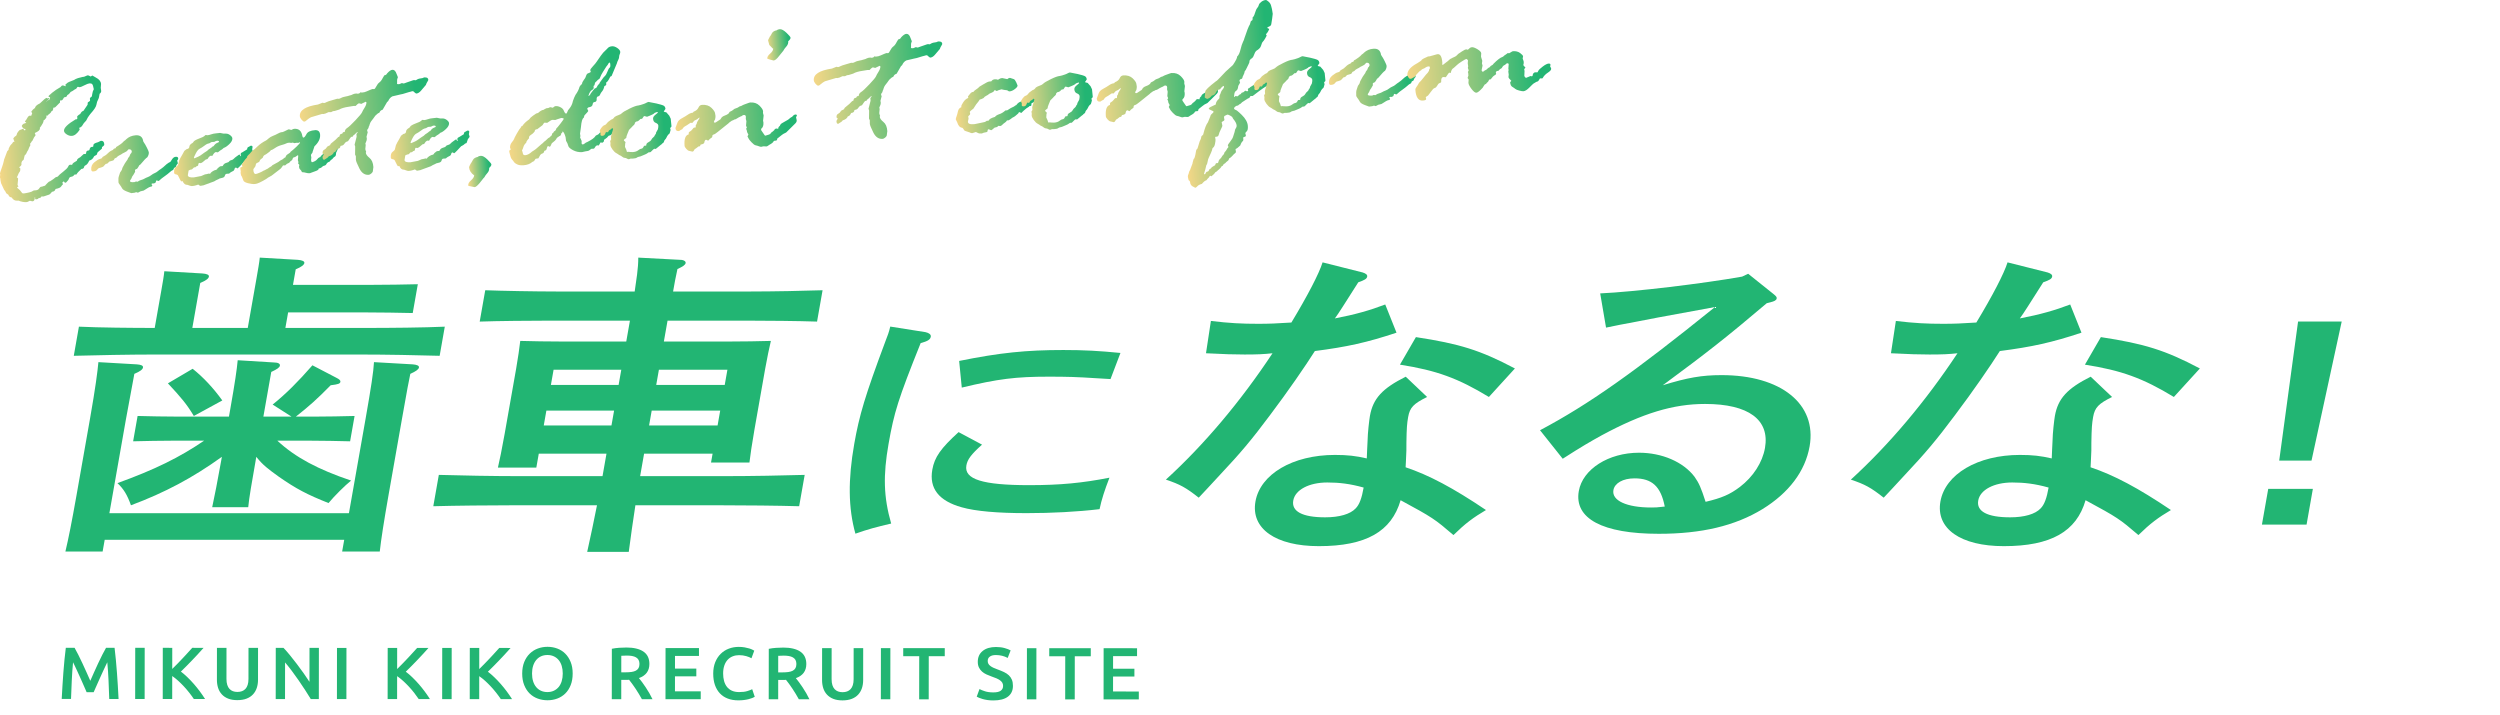 <?xml version="1.0" encoding="UTF-8"?> <svg xmlns="http://www.w3.org/2000/svg" xmlns:xlink="http://www.w3.org/1999/xlink" id="_レイヤー_2" data-name="レイヤー_2" viewBox="0 0 304.727 87.097"><defs><linearGradient id="_名称未設定グラデーション_45" data-name="名称未設定グラデーション 45" x1="-.328" y1="11.874" x2="12.747" y2="11.874" gradientTransform="translate(-.79 5.545) rotate(-4)" gradientUnits="userSpaceOnUse"><stop offset="0" stop-color="#f5d787"></stop><stop offset=".895" stop-color="#22b573"></stop></linearGradient><linearGradient id="_名称未設定グラデーション_45-2" data-name="名称未設定グラデーション 45" x1="10.827" y1="15.625" x2="21.5" y2="15.625" xlink:href="#_名称未設定グラデーション_45"></linearGradient><linearGradient id="_名称未設定グラデーション_45-3" data-name="名称未設定グラデーション 45" x1="20.879" y1="15.691" x2="30.637" y2="15.691" xlink:href="#_名称未設定グラデーション_45"></linearGradient><linearGradient id="_名称未設定グラデーション_45-4" data-name="名称未設定グラデーション 45" x1="28.967" y1="15.879" x2="41.022" y2="15.879" xlink:href="#_名称未設定グラデーション_45"></linearGradient><linearGradient id="_名称未設定グラデーション_45-5" data-name="名称未設定グラデーション 45" x1="36.647" y1="12.629" x2="52.576" y2="12.629" xlink:href="#_名称未設定グラデーション_45"></linearGradient><linearGradient id="_名称未設定グラデーション_45-6" data-name="名称未設定グラデーション 45" x1="47.357" y1="15.691" x2="57.115" y2="15.691" xlink:href="#_名称未設定グラデーション_45"></linearGradient><linearGradient id="_名称未設定グラデーション_45-7" data-name="名称未設定グラデーション 45" x1="56.529" y1="19.437" x2="59.527" y2="19.437" xlink:href="#_名称未設定グラデーション_45"></linearGradient><linearGradient id="_名称未設定グラデーション_45-8" data-name="名称未設定グラデーション 45" x1="61.804" y1="12.21" x2="76.157" y2="12.21" xlink:href="#_名称未設定グラデーション_45"></linearGradient><linearGradient id="_名称未設定グラデーション_45-9" data-name="名称未設定グラデーション 45" x1="72.986" y1="15.835" x2="81.748" y2="15.835" xlink:href="#_名称未設定グラデーション_45"></linearGradient><linearGradient id="_名称未設定グラデーション_45-10" data-name="名称未設定グラデーション 45" x1="82.219" y1="16.044" x2="97.095" y2="16.044" xlink:href="#_名称未設定グラデーション_45"></linearGradient><linearGradient id="_名称未設定グラデーション_45-11" data-name="名称未設定グラデーション 45" x1="93.97" y1="6.581" x2="96.98" y2="6.581" xlink:href="#_名称未設定グラデーション_45"></linearGradient><linearGradient id="_名称未設定グラデーション_45-12" data-name="名称未設定グラデーション 45" x1="99.444" y1="12.629" x2="115.374" y2="12.629" xlink:href="#_名称未設定グラデーション_45"></linearGradient><linearGradient id="_名称未設定グラデーション_45-13" data-name="名称未設定グラデーション 45" x1="116.384" y1="15.818" x2="126.296" y2="15.818" xlink:href="#_名称未設定グラデーション_45"></linearGradient><linearGradient id="_名称未設定グラデーション_45-14" data-name="名称未設定グラデーション 45" x1="124.463" y1="15.835" x2="133.225" y2="15.835" xlink:href="#_名称未設定グラデーション_45"></linearGradient><linearGradient id="_名称未設定グラデーション_45-15" data-name="名称未設定グラデーション 45" x1="133.695" y1="16.044" x2="148.571" y2="16.044" xlink:href="#_名称未設定グラデーション_45"></linearGradient><linearGradient id="_名称未設定グラデーション_45-16" data-name="名称未設定グラデーション 45" x1="144.123" y1="16.397" x2="156.054" y2="16.397" xlink:href="#_名称未設定グラデーション_45"></linearGradient><linearGradient id="_名称未設定グラデーション_45-17" data-name="名称未設定グラデーション 45" x1="152.892" y1="15.835" x2="161.654" y2="15.835" xlink:href="#_名称未設定グラデーション_45"></linearGradient><linearGradient id="_名称未設定グラデーション_45-18" data-name="名称未設定グラデーション 45" x1="162.07" y1="15.625" x2="172.743" y2="15.625" xlink:href="#_名称未設定グラデーション_45"></linearGradient><linearGradient id="_名称未設定グラデーション_45-19" data-name="名称未設定グラデーション 45" x1="171.655" y1="15.813" x2="189.203" y2="15.813" xlink:href="#_名称未設定グラデーション_45"></linearGradient></defs><g id="_レイヤー_1-2" data-name="レイヤー_1"><g><g><path d="M12.761,65.798l-.252,1.428h-4.537c.362-1.506.791-3.667,1.343-6.795l1.654-9.38c.667-3.784.924-5.791,1.025-6.91l4.683.271c.523.038.793.153.752.385-.041.232-.323.464-1.053.772q-.116.656-1.015,5.482l-2.028,11.504h29.199l2.028-11.504c.667-3.784.972-5.791,1.025-6.91l4.73.271c.476.038.793.153.752.385-.041.232-.372.464-1.053.772q-.164.656-1.015,5.482l-1.654,9.38c-.518,2.935-.905,5.405-1.054,6.795h-4.585l.252-1.428H12.761ZM19.642,35.532c.184-1.042.34-1.931.387-2.47l4.634.27c.523.039.841.154.8.386-.041.232-.323.464-1.053.772l-.967,5.482h6.757l1.069-6.062c.19-1.081.34-1.93.395-2.51l4.634.271c.572.039.834.193.8.387-.041.231-.323.463-1.053.771l-.334,1.893h9.46c1.834,0,4.302-.04,5.757-.078l-.62,3.513c-1.441-.038-4.137-.076-5.729-.076h-9.46l-.334,1.892h9.798c3.04,0,7.149-.039,9.632-.155l-.626,3.552c-2.545-.077-6.633-.155-9.577-.155h-25.387c-2.654,0-7.012.078-9.632.155l.626-3.552c2.393.116,6.488.155,9.239.155l.783-4.44ZM31.154,56.186c-.449,2.547-.796,4.516-.897,5.636h-4.392c.286-1.352.662-3.204,1.09-5.636l.088-.503c-3.538,2.548-6.947,4.363-11.081,5.906-.451-1.273-.901-2.007-1.647-2.701,4.589-1.66,7.551-3.128,10.565-5.173h-3.812c-1.4,0-3.434.038-4.841.076l.545-3.088c1.394.039,3.413.077,4.813.077h6.322l.19-1.081c.538-3.05.775-4.671.876-5.791l4.392.271c.531,0,.794.155.753.386-.041.231-.317.425-1.054.772l-.96,5.443h3.427l-2.299-1.467c1.631-1.312,3.096-2.779,4.85-4.787l2.961,1.544c.311.154.477.309.45.464-.041.23-.248.309-1.185.424-1.706,1.737-2.676,2.587-4.245,3.822h2.316c1.4,0,3.434-.038,4.841-.077l-.545,3.088c-1.394-.038-3.413-.076-4.813-.076h-4.054c2.197,2.045,4.979,3.513,8.988,4.863-.73.58-2.016,1.853-2.752,2.74-2.615-1.041-3.941-1.736-6.047-3.203-1.284-.927-1.968-1.428-2.757-2.433l-.088.503ZM23.483,44.951c1.312,1.043,2.529,2.354,3.615,3.86l-3.471,1.892c-.858-1.428-1.536-2.239-3.16-3.977l3.016-1.775Z" style="fill: #22b573;"></path><path d="M65.673,55.297l-.3,1.699h-4.682c.211-.928.484-2.201.824-4.131l1.396-7.914c.211-1.197.429-2.702.503-3.397,1.682.039,3.123.077,5.295.077h7.626l.449-2.548h-9.653c-2.364,0-6.57.039-8.659.116l.674-3.822c1.965.077,6.151.154,8.612.154h9.604c.19-1.351.442-2.779.439-4.131l5.117.271c.435,0,.689.193.655.387-.041.231-.316.424-.998.733-.212.926-.369,1.813-.532,2.74h9.508c2.654,0,6.529-.077,8.714-.154l-.674,3.822c-2.255-.077-6.108-.116-8.667-.116h-9.556l-.449,2.548h7.722c2.172,0,3.675-.038,5.323-.077-.171.695-.485,2.2-.696,3.397l-1.307,7.412c-.32,1.813-.503,3.127-.611,4.015h-4.682l.191-1.081h-8.35l-.483,2.74h10.425c3.04,0,7.156-.076,9.632-.153l-.674,3.821c-2.545-.076-6.64-.116-9.584-.116h-10.377c-.284,1.892-.57,3.783-.807,5.676h-5.067c.429-1.893.812-3.784,1.193-5.676h-10.328c-2.654,0-7.005.04-9.625.116l.674-3.821c2.496.077,6.826.153,9.577.153h10.377l.483-2.74h-8.253ZM66.599,50.046l-.32,1.815h8.253l.32-1.815h-8.253ZM75.73,45.067h-8.253l-.327,1.854h8.253l.327-1.854ZM79.117,51.862h8.35l.32-1.815h-8.35l-.32,1.815ZM88.338,46.92l.327-1.854h-8.35l-.327,1.854h8.35Z" style="fill: #22b573;"></path><path d="M112.82,40.488c.43.098.68.293.634.553-.063.357-.381.552-1.234.779-2.752,6.855-3.236,8.447-3.912,12.28-.676,3.834-.612,6.466.317,9.715-1.821.422-2.887.715-4.359,1.235-.871-3.119-.913-6.563-.14-10.95.619-3.508,1.315-5.847,3.777-12.442.3-.78.445-1.137.611-1.852l4.306.682ZM119.701,54.199c-1.35,1.202-1.783,1.818-1.909,2.534-.298,1.688,1.972,2.403,7.656,2.403,3.776,0,6.461-.26,9.784-.91-.6,1.561-.952,2.633-1.205,3.835-2.696.324-5.851.486-8.896.486-3.492,0-6.213-.227-7.914-.715-2.786-.779-3.978-2.306-3.577-4.58.269-1.527,1.026-2.599,3.203-4.581l2.858,1.527ZM116.911,43.996c4.969-1.007,8.194-1.332,12.701-1.332,2.518,0,4.327.099,6.961.357l-1.211,3.184c-.726-.031-1.289-.064-1.648-.097-2.489-.163-3.661-.195-5.894-.195-3.979,0-6.136.261-10.589,1.332l-.32-3.249Z" style="fill: #22b573;"></path><path d="M166.108,33.215c.365.116.58.271.54.502-.048.271-.317.425-1.088.694-1.601,2.511-2.411,3.822-2.851,4.401,2.447-.463,4.327-1.003,6.139-1.698l1.373,3.436c-3.589,1.197-6.049,1.737-9.95,2.239-1.203,1.892-3.216,4.826-5.484,7.836-2.214,2.973-3.617,4.633-6.052,7.22-1.196,1.313-2.084,2.239-2.62,2.818-1.568-1.235-2.273-1.622-4.004-2.2,4.658-4.246,9.114-9.536,12.996-15.403-1.034.115-1.861.153-3.406.153-1.351,0-2.406-.038-4.702-.153l.598-3.938c2.27.271,3.752.348,5.778.348,1.352,0,2.179-.039,4.033-.155,1.979-3.281,3.366-5.944,3.803-7.334l4.898,1.234ZM173.954,48.387c-1.639.811-2.106,1.274-2.311,2.432-.143.811-.184,1.313-.214,3.128.002.811.009,1.041-.058,2.239q-.033.462-.04.771c2.871.965,5.784,2.51,9.796,5.212-1.562.926-2.505,1.62-3.964,3.05-2.307-1.97-2.521-2.124-6.442-4.247-1.109,3.822-4.221,5.599-9.964,5.599-5.261,0-8.313-2.124-7.728-5.444.585-3.319,4.524-5.675,9.688-5.675,1.544,0,2.537.115,3.882.425.019-.927.066-1.197.099-2.2.011-.889.201-2.51.283-2.973.374-2.123,1.509-3.358,4.366-4.787l2.605,2.471ZM161.788,58.81c-2.221,0-3.921.889-4.152,2.2-.231,1.313,1.086,2.047,3.886,2.047,1.737,0,3.061-.387,3.714-1.081.467-.464.755-1.274.979-2.548-1.656-.463-2.98-.618-4.427-.618ZM172.586,41.091c5.31.811,7.829,1.583,12.067,3.822l-3.17,3.474c-3.749-2.277-6.378-3.242-10.841-3.938l1.944-3.358Z" style="fill: #22b573;"></path><path d="M195.048,35.763c4.185-.192,12.519-1.196,17.301-2.046l.737-.347,3.088,2.471c.338.271.415.386.387.54-.041.231-.303.348-.758.463l-.454.116c-4.824,4.093-7.232,5.984-12.671,9.998,3.011-.926,4.755-1.234,7.168-1.234,7.239,0,11.64,3.512,10.728,8.686-.538,3.049-2.545,5.675-5.74,7.644-3.353,2.047-7.433,3.011-12.645,3.011-6.854,0-10.339-1.853-9.747-5.211.47-2.664,3.622-4.672,7.339-4.672,2.799,0,5.4,1.12,6.77,2.935.54.772.782,1.312,1.345,3.05,1.963-.464,2.955-.888,4.18-1.814,1.618-1.235,2.745-2.973,3.058-4.748.605-3.437-1.998-5.367-7.307-5.367-3.861,0-7.583,1.12-12.595,3.822-1.392.772-2.41,1.352-4.752,2.857l-2.766-3.475c5.963-3.165,11.478-7.065,21.326-15.018-3.991.733-4.59.849-6.934,1.274l-2.797.54c-.848.155-2.895.541-3.549.695l-.713-4.17ZM199.23,58.308c-1.4,0-2.42.58-2.569,1.429-.225,1.273,1.605,2.123,4.597,2.123.579,0,.627,0,1.661-.115-.481-2.471-1.566-3.437-3.689-3.437Z" style="fill: #22b573;"></path><path d="M249.599,33.215c.365.116.58.271.54.502-.048.271-.317.425-1.088.694-1.601,2.511-2.411,3.822-2.851,4.401,2.447-.463,4.327-1.003,6.139-1.698l1.373,3.436c-3.589,1.197-6.049,1.737-9.95,2.239-1.203,1.892-3.216,4.826-5.484,7.836-2.214,2.973-3.617,4.633-6.052,7.22-1.196,1.313-2.084,2.239-2.62,2.818-1.568-1.235-2.273-1.622-4.004-2.2,4.658-4.246,9.114-9.536,12.996-15.403-1.034.115-1.861.153-3.405.153-1.352,0-2.407-.038-4.703-.153l.598-3.938c2.27.271,3.752.348,5.778.348,1.352,0,2.179-.039,4.033-.155,1.979-3.281,3.366-5.944,3.803-7.334l4.898,1.234ZM257.445,48.387c-1.639.811-2.106,1.274-2.311,2.432-.143.811-.184,1.313-.215,3.128.003.811.01,1.041-.057,2.239q-.033.462-.04.771c2.871.965,5.784,2.51,9.796,5.212-1.562.926-2.505,1.62-3.964,3.05-2.307-1.97-2.521-2.124-6.442-4.247-1.109,3.822-4.221,5.599-9.964,5.599-5.261,0-8.313-2.124-7.728-5.444.585-3.319,4.524-5.675,9.688-5.675,1.544,0,2.537.115,3.882.425.019-.927.066-1.197.099-2.2.011-.889.201-2.51.283-2.973.374-2.123,1.509-3.358,4.366-4.787l2.605,2.471ZM245.279,58.81c-2.221,0-3.921.889-4.152,2.2-.231,1.313,1.086,2.047,3.886,2.047,1.737,0,3.061-.387,3.714-1.081.467-.464.755-1.274.979-2.548-1.656-.463-2.98-.618-4.427-.618ZM256.077,41.091c5.31.811,7.829,1.583,12.067,3.822l-3.17,3.474c-3.749-2.277-6.378-3.242-10.841-3.938l1.944-3.358Z" style="fill: #22b573;"></path><path d="M281.917,59.591l-.768,4.354h-5.441l.768-4.354h5.441ZM285.433,39.189l-3.681,16.958h-3.938l2.3-16.958h5.319Z" style="fill: #22b573;"></path></g><g><path d="M9.089,78.96c.134.228.284.507.448.837.165.33.332.677.503,1.04.17.362.339.731.506,1.106s.322.723.461,1.04c.141-.317.293-.664.459-1.039.165-.375.334-.744.505-1.107.171-.362.339-.709.505-1.039.165-.33.314-.608.45-.837l1.039.001c.056.456.108.94.157,1.453s.093,1.038.133,1.575c.04.537.077,1.077.11,1.62.034.543.063,1.072.087,1.589l-1.136-.001c-.024-.726-.053-1.473-.086-2.241-.033-.768-.084-1.512-.152-2.232-.067.139-.147.304-.238.495-.092.192-.19.4-.294.626-.104.225-.21.457-.316.697-.107.24-.211.473-.312.697-.101.225-.194.435-.28.63-.086.195-.159.361-.22.499h-.861c-.061-.138-.134-.306-.219-.504-.085-.198-.178-.41-.279-.635-.1-.225-.204-.457-.31-.697-.107-.24-.212-.472-.315-.693-.104-.223-.201-.431-.292-.626-.092-.194-.17-.358-.238-.49-.069.72-.121,1.464-.156,2.231-.035.769-.065,1.516-.091,2.241h-1.135c.025-.517.055-1.05.091-1.603.035-.552.072-1.099.113-1.643.041-.543.087-1.069.137-1.579.05-.51.103-.981.16-1.413l1.067.001Z" style="fill: #22b573;"></path><path d="M16.483,78.963h1.154l-.007,6.237-1.154-.001.007-6.236Z" style="fill: #22b573;"></path><path d="M23.627,85.203c-.159-.24-.341-.492-.548-.757-.208-.264-.425-.519-.654-.766-.229-.246-.465-.479-.709-.702-.245-.222-.485-.414-.723-.576l-.003,2.799h-1.154l.007-6.237,1.154.001-.003,2.573c.202-.197.413-.408.633-.634.22-.225.438-.453.655-.684s.423-.454.619-.67c.195-.217.373-.411.531-.585l1.383.001c-.202.228-.416.464-.642.71-.226.246-.458.494-.696.742-.239.249-.478.496-.72.742s-.478.479-.71.702c.256.191.517.416.782.671.265.255.526.527.782.818.256.292.501.595.736.91.234.314.45.629.645.94h-1.364Z" style="fill: #22b573;"></path><path d="M28.928,85.34c-.434,0-.806-.062-1.117-.185-.311-.123-.568-.296-.773-.519-.204-.222-.355-.482-.452-.783-.097-.3-.146-.63-.146-.989l.004-3.897,1.163.001-.004,3.788c0,.282.032.524.096.725.063.201.155.365.274.491.118.126.259.219.42.279.162.06.343.09.545.09s.385-.03.549-.09c.165-.06.307-.152.426-.278.119-.126.21-.29.275-.491.064-.2.097-.442.097-.725l.004-3.788h1.163l-.004,3.897c-0.0.359-.051.689-.152.989-.102.301-.254.562-.459.783-.205.223-.466.395-.783.518-.317.122-.693.184-1.126.184Z" style="fill: #22b573;"></path><path d="M37.883,85.209c-.207-.342-.439-.71-.695-1.104-.256-.393-.521-.789-.795-1.188-.274-.398-.553-.786-.836-1.161-.283-.374-.553-.713-.809-1.013l-.005,4.464h-1.136l.007-6.237.943.001c.244.252.506.55.787.896.28.345.562.703.846,1.075.283.373.558.746.823,1.121s.501.725.709,1.049l.004-4.14,1.145.001-.007,6.236h-.979Z" style="fill: #22b573;"></path><path d="M41.076,78.974h1.154l-.007,6.236h-1.154l.007-6.236Z" style="fill: #22b573;"></path><path d="M51.04,85.214c-.159-.239-.341-.491-.548-.756-.208-.265-.425-.52-.654-.766-.229-.246-.465-.479-.709-.702-.245-.222-.485-.414-.723-.576l-.003,2.799h-1.154l.007-6.237,1.154.001-.003,2.573c.202-.197.413-.409.633-.634.22-.225.438-.453.655-.684.217-.231.423-.455.619-.671.195-.216.373-.41.531-.584h1.383c-.202.229-.416.465-.642.711-.226.246-.458.493-.696.742-.239.249-.478.496-.72.742s-.478.479-.71.702c.256.191.517.415.782.67.265.256.526.528.782.819s.501.595.736.91c.234.314.45.628.645.94l-1.364-.001Z" style="fill: #22b573;"></path><path d="M53.903,78.979l1.154.001-.007,6.236h-1.154l.007-6.237Z" style="fill: #22b573;"></path><path d="M61.048,85.219c-.159-.24-.341-.492-.548-.757-.208-.264-.425-.519-.654-.765-.229-.247-.465-.48-.709-.703-.245-.222-.485-.414-.723-.576l-.003,2.799h-1.154l.007-6.237,1.154.001-.003,2.573c.202-.197.413-.408.633-.634.22-.225.438-.453.655-.684s.423-.454.619-.67c.195-.217.373-.411.531-.585l1.383.001c-.202.228-.416.464-.642.71-.226.246-.458.494-.696.742-.239.249-.478.496-.72.742s-.478.48-.71.702c.256.192.517.416.782.671.265.255.526.527.782.819.256.291.501.594.736.909.234.315.45.629.645.94h-1.364Z" style="fill: #22b573;"></path><path d="M69.804,82.099c-0.0.534-.082,1.005-.244,1.413s-.383.749-.661,1.021-.604.479-.976.616c-.373.138-.77.206-1.19.206-.421,0-.819-.069-1.195-.207-.375-.139-.702-.344-.979-.617-.277-.273-.498-.613-.662-1.021-.165-.408-.247-.879-.246-1.413s.084-1.004.249-1.409c.165-.404.39-.745.674-1.021.284-.276.612-.483.985-.62.372-.139.766-.207,1.181-.207s.809.069,1.181.208c.372.138.697.345.974.62.278.277.499.617.663,1.022.164.405.246.875.246,1.408ZM64.85,82.097c-0.0.343.042.652.127.932.085.279.209.517.37.711.162.195.358.348.59.455.232.108.495.162.788.163.287,0,.546-.055.778-.162.232-.108.429-.26.591-.454.162-.195.286-.433.372-.711.085-.279.129-.59.129-.932s-.042-.652-.127-.932-.208-.516-.37-.711c-.162-.195-.359-.347-.59-.455-.232-.108-.491-.162-.778-.162-.293,0-.556.054-.788.161-.232.108-.429.262-.591.459-.162.198-.286.436-.372.711-.086.276-.128.585-.129.927Z" style="fill: #22b573;"></path><path d="M76.326,78.925c.916.001,1.616.166,2.101.496s.727.834.727,1.512c-.001.847-.427,1.419-1.275,1.719.115.138.247.306.393.505.146.197.296.412.448.644.153.23.299.468.439.711.14.242.265.481.375.716l-1.291-.001c-.116-.216-.241-.434-.375-.652-.134-.22-.27-.433-.406-.64-.138-.207-.273-.401-.407-.585-.134-.184-.259-.347-.375-.491-.085.007-.159.01-.22.01h-.174l-.559-.001-.002,2.358-1.154-.001.007-6.146c.281-.06.58-.101.897-.121.317-.021.601-.031.852-.031ZM76.408,79.907c-.244,0-.47.008-.678.026l-.002,2.016.504.001c.28,0,.528-.016.741-.045.214-.03.393-.084.536-.162.144-.078.252-.183.325-.314.074-.132.11-.301.111-.504,0-.192-.037-.354-.109-.486-.073-.132-.178-.237-.316-.315-.137-.077-.3-.133-.489-.167-.189-.032-.397-.049-.623-.049Z" style="fill: #22b573;"></path><path d="M81.117,85.227l.007-6.236,4.075.001-.001.963-2.921-.001-.002,1.539,2.601.001-.001.945-2.601-.001-.002,1.827,3.141.001-.001.963-4.294-.002Z" style="fill: #22b573;"></path><path d="M89.99,85.366c-.476,0-.903-.072-1.282-.217-.378-.144-.699-.355-.96-.634-.263-.28-.463-.62-.604-1.022-.14-.401-.209-.864-.209-1.386 0-.522.082-.984.244-1.386.162-.402.384-.743.665-1.021.281-.279.611-.49.99-.634.378-.145.784-.216,1.218-.216.262,0,.5.02.714.059.214.039.4.083.559.131s.29.1.394.153c.103.054.176.093.219.117l-.34.927c-.146-.09-.355-.176-.627-.257s-.566-.122-.883-.122c-.275,0-.531.046-.77.14-.238.093-.444.232-.618.418-.175.186-.311.42-.409.702-.098.281-.147.608-.147.98-0.0.33.038.633.114.909.076.276.193.515.352.716.158.201.359.357.604.468.244.111.537.167.879.167.409,0,.742-.04.998-.121s.455-.157.596-.229l.311.928c-.074.048-.173.096-.298.144s-.273.095-.444.14-.363.08-.577.107c-.214.027-.443.04-.687.04Z" style="fill: #22b573;"></path><path d="M95.454,78.933c.916.001,1.616.166,2.101.496s.727.834.727,1.513c-.001.846-.427,1.418-1.275,1.718.115.139.247.307.393.505.146.197.296.412.448.644.153.23.299.468.439.711s.265.481.375.716l-1.291-.001c-.116-.216-.241-.434-.375-.652-.134-.22-.27-.433-.406-.64-.138-.207-.273-.401-.407-.585-.134-.183-.259-.347-.375-.49-.085.006-.159.009-.22.009h-.732l-.002,2.357h-1.154l.007-6.147c.281-.06.58-.101.897-.121s.601-.031.852-.031ZM95.535,79.914c-.244,0-.47.009-.678.026l-.002,2.017h.504c.28,0,.528-.015.741-.045.214-.03.393-.084.536-.162.144-.078.252-.183.325-.314.074-.132.11-.3.111-.504,0-.192-.037-.354-.109-.486-.073-.132-.178-.237-.316-.315-.137-.077-.3-.133-.489-.166-.189-.033-.397-.05-.623-.05Z" style="fill: #22b573;"></path><path d="M102.69,85.371c-.434-.001-.806-.062-1.117-.185-.311-.124-.568-.296-.773-.519-.204-.222-.355-.482-.452-.783-.097-.3-.146-.63-.146-.99l.004-3.896h1.163l-.004,3.789c0,.282.032.523.096.725.063.201.155.365.274.491.118.126.259.219.42.278.162.061.343.091.545.091s.385-.03.549-.09c.165-.06.307-.153.426-.279.119-.126.21-.289.275-.49.064-.2.097-.442.097-.725l.004-3.788h1.163l-.004,3.897c-0.0.359-.051.689-.152.989-.102.3-.254.561-.459.783-.205.222-.466.395-.783.517-.317.123-.693.185-1.126.185Z" style="fill: #22b573;"></path><path d="M107.375,79.001l1.154.001-.007,6.236h-1.154l.007-6.237Z" style="fill: #22b573;"></path><path d="M115.158,79.004l-.001.981-1.95-.001-.006,5.256h-1.163l.006-5.256-1.95-.001.001-.981,5.063.002Z" style="fill: #22b573;"></path><path d="M121.076,84.398c.415,0,.717-.068.906-.207.19-.138.285-.333.285-.585,0-.149-.032-.278-.096-.387-.064-.107-.155-.205-.274-.292s-.264-.168-.435-.243c-.171-.075-.366-.149-.586-.221-.22-.078-.431-.164-.636-.257-.205-.094-.385-.209-.54-.347-.156-.139-.281-.304-.375-.495-.095-.192-.142-.423-.142-.693 0-.563.199-1.007.597-1.327.397-.32.938-.481,1.621-.48.397,0,.75.043,1.058.131.308.087.551.182.728.283l-.358.918c-.207-.114-.434-.201-.682-.262-.247-.06-.502-.09-.764-.09-.312,0-.554.062-.728.188-.174.126-.262.304-.262.531,0,.138.029.257.087.355.057.099.14.188.247.266.106.078.232.149.375.216.143.066.3.13.471.189.299.108.566.218.801.328.235.112.434.244.595.396.162.153.285.333.371.54s.127.458.127.752c-.001.564-.205,1-.61,1.31-.406.309-1,.463-1.781.462-.263,0-.502-.017-.719-.049-.217-.033-.409-.074-.577-.122s-.312-.098-.435-.148c-.123-.051-.219-.098-.292-.14l.339-.927c.165.09.387.18.668.27.281.091.62.136,1.017.136Z" style="fill: #22b573;"></path><path d="M125.174,79.009h1.154l-.007,6.237-1.154-.001.007-6.236Z" style="fill: #22b573;"></path><path d="M132.957,79.012l-.001.981-1.95-.001-.006,5.256-1.163-.001.006-5.256-1.95-.001.001-.98,5.063.002Z" style="fill: #22b573;"></path><path d="M134.515,85.249l.007-6.236,4.075.001-.001.963-2.921-.001-.002,1.539,2.601.001-.001.945-2.601-.001-.002,1.827,3.141.001-.001.963-4.294-.002Z" style="fill: #22b573;"></path></g><g><path d="M.895,18.412l.153-.143-.006-.088c-.002-.029.037-.121.116-.278.08-.157.156-.263.229-.32.073-.056.125-.121.157-.193s.11-.12.235-.144c-.059-.069-.09-.126-.093-.17l-.069-.205c-.001-.014.024-.046.075-.094l.075-.094c.043-.032.099-.073.168-.122s.106-.112.109-.189c.004-.078.062-.189.174-.332.113-.145.2-.219.264-.223.063-.004.116-.023.159-.055.043-.032.083-.05.119-.052.054-.004.104.026.149.089s.077.094.095.093c.072-.005.106-.044.101-.117-.003-.036-.048-.061-.135-.073-.087-.013-.146-.047-.178-.104-.031-.056-.062-.104-.091-.142-.03-.039-.045-.065-.046-.08-.004-.058.034-.127.115-.207.081-.079.157-.121.23-.127.072-.005.142-.043.209-.114-.111-.036-.169-.083-.173-.142.102-.095.199-.233.291-.412.092-.18.201-.274.327-.283.018-.001.064.011.139.034.016-.03.059-.133.128-.307l-.11-.213c.158-.21.272-.332.342-.366l.104-.074c.04-.209.24-.396.6-.561.45-.443.724-.669.823-.676.018-.001.056.022.114.069l.133-.042c.054-.004.083.02.087.071-.274.24-.41.368-.409.382l.014-.001c.026-.016.058-.041.097-.073s.105-.088.199-.169c.002.03.021.043.057.04.092-.109.135-.219.127-.329-.001-.014-.053-.04-.155-.077l-.032-.064c-.003-.044.148-.19.452-.44.305-.25.641-.475,1.008-.678l.124-.141c.033-.04.081-.061.143-.065.071-.005.18.027.328.099l.051-.026c-.02-.028-.033-.083-.038-.163-.003-.044.03-.076.1-.095.081-.116.267-.225.557-.326.291-.102.487-.193.59-.273l.278-.108c.143-.025.266-.056.367-.092.101-.037.225-.06.369-.07.027-.002.098-.031.212-.087.114-.056.198-.085.252-.089s.156.037.308.122c.001.014.019.021.056.018l.169-.111.027-.002c.133.086.275.169.425.246.395.2.604.462.626.784l-.035.466.054.383c.009.124-.056.239-.193.345-.04.334-.105.576-.194.725s-.154.351-.196.605-.281.619-.718,1.099c.001.015-.051.083-.156.205-.105.121-.229.33-.371.627-.237.237-.385.423-.444.556-.059.132-.18.239-.365.318l-.054.004.071.238c-.311.479-.632.729-.963.752-.204.014-.411-.046-.621-.182-.21-.136-.321-.282-.332-.435-.025-.358.457-.83,1.446-1.415.018-.001.055.004.11.014l.097-.161c-.04-.056-.061-.091-.062-.106-.007-.102.124-.233.394-.392.111-.221.239-.345.382-.369l.481-.707.046-.114-.012-.165c-.002-.03.088-.102.27-.218l.024-.046-.016-.231c-.006-.088.061-.166.201-.235.033-.039.064-.161.09-.366.027-.204.088-.39.185-.559-.06-.342-.127-.549-.2-.621s-.182-.103-.326-.093c-.126.009-.334.088-.623.236-.289.149-.478.227-.568.233-.036.003-.073-.006-.111-.025-.038-.019-.075-.028-.111-.025-.045.003-.088.044-.127.124-.04.08-.091.13-.153.149-.062.019-.138.065-.228.137-.09.073-.215.144-.373.214l-.2.246-.221.148c-.016.156-.128.241-.335.255-.045.003-.116.096-.211.28l-.102.095-.216.015-.02.101.008.11c.003.044-.026.083-.087.117l-.482.486-.092.051-.108.008-.053.026c-.009.266-.089.407-.242.425.007.096-.115.232-.365.412l-.101.117-.175.012-.026.024c.066.04.1.067.101.081.003.044-.043.13-.138.259s-.17.187-.225.175c-.022.208-.095.393-.219.556l-.097.172c-.049.077-.099.139-.15.187l.006.088c.013.191-.195.378-.626.563l.1.269c-.032.062-.098.155-.198.279l-.107.217c-.045.136-.102.221-.172.255-.022.068-.061.13-.116.185-.055.056-.081.098-.079.127l.038.152c-.121.207-.193.354-.214.441s-.061.168-.119.245c-.058.078-.101.164-.131.258-.03.094-.109.197-.237.309-.086.323-.128.499-.126.529l-.18.145c.001.014-.022.071-.07.171l-.021.09.011.154c.007.095-.099.217-.315.364.11.021.168.077.175.164.012.168-.02.3-.095.393s-.127.187-.157.281c-.029.095-.089.218-.178.372.103.044.157.103.162.176l-.07.745.109.202c-.017.016-.074.042-.171.078.024.087.084.158.178.213.094.056.247.228.457.515.038.027.116.036.233.028.108-.008.189-.021.242-.039s.171-.043.355-.075c.184-.031.375-.112.575-.244l.216-.015c.216-.015.363-.09.44-.224.076-.134.16-.204.25-.21.081-.006.21-.044.386-.115l.082-.006c.032-.061.065-.104.1-.128.034-.024.104-.097.209-.219.105-.121.202-.185.292-.191.304-.191.537-.358.699-.502.017-.016.066-.031.146-.043.081-.013.141-.054.182-.123s.233-.237.577-.504c.344-.267.547-.475.609-.623s.143-.225.242-.232c.036-.003.1-0.0.191.009l.027-.002c.036-.003.061-.037.075-.105.013-.067.19-.198.53-.39-.001-.148.13-.285.393-.414l.447-.408.218.007c.052-.033.079-.101.081-.204.002-.103.069-.177.202-.224l.108-.008.078-.05c.046-.246.142-.374.286-.384l.109-.008c.072-.005.103-.077.094-.216-.009-.132.177-.248.56-.348l.263-.129c.016-.023.056-.037.119-.041.235-.016.362.126.383.426.006.081-.026.145-.095.194l-.18.145-.014.189-.462.397c-.078.057-.118.128-.121.213s-.027.129-.072.132c-.025.038-.079.073-.163.105-.084.031-.138.074-.161.128-.109.251-.297.411-.564.481-.133.296-.266.476-.397.541-.132.064-.204.126-.218.187-.023.193-.139.289-.347.289-.315.287-.513.506-.593.66.001.014-.008.023-.026.024l-.191-.009c-.017.016-.061.063-.133.142-.072.078-.173.126-.303.143-.13.016-.218.087-.263.211s-.09.203-.133.236c-.043.032-.089.085-.139.158-.049.074-.101.112-.155.116-.081.006-.144-.053-.188-.175-.07.035-.139.095-.205.18l.092.148c.002.03-.014.056-.049.081-.035.025-.095.1-.181.228-.087.128-.304.226-.652.294-.018.001-.051.053-.098.155-.048.103-.17.169-.367.197-.173.241-.323.365-.45.374l-.571.195c-.099.007-.186.005-.259-.004-.047.106-.106.162-.179.167l-.186.057c-.058.078-.132.12-.222.126-.126.009-.191-.016-.195-.075-.001-.014.006-.037.022-.068l-.003-.044c-.003-.044-.023-.065-.059-.062.022.315-.071.48-.278.494-.036.003-.137-.02-.304-.067l-.027.002-.249.128c-.017.016-.053.026-.107.03-.333.023-.673-.038-1.018-.183l-.135.009c-.28.02-.501-.097-.663-.351l-.03-.042c-.22-.029-.349-.134-.389-.315-.039-.041-.135-.112-.287-.212-.025-.101-.072-.192-.141-.272-.069-.079-.104-.127-.105-.141l-.369-.802c-.053-.239-.085-.436-.096-.59l-.033-.086-.005-.066.033-.3-.035-.108c-.004-.059.064-.281.205-.666s.227-.672.26-.857c.032-.187.065-.304.098-.35l.333-.885Z" style="fill: url(#_名称未設定グラデーション_45);"></path><path d="M13.893,18.122l.2-.058.071-.149c.427-.243.729-.466.905-.671.016-.03.055-.062.116-.096.061-.033.125-.089.192-.168.315-.294.702-.458,1.162-.49.541-.038.848.21.922.742l.093.159c.079.098.196.3.348.605.153.306.232.496.237.57.014.198-.049.401-.188.609-.123.06-.406.355-.849.888l-.13.086c-.063.137-.149.275-.257.415-.177.063-.263.125-.259.184l.014.198c.001.014-.017.045-.055.092s-.088.134-.151.265l-.099.139c-.034.031-.066.095-.096.188-.03.095-.076.18-.138.259s-.092.139-.089.183c.008.11.187.153.539.128.018-.001.084-.028.198-.08l.192.031c.018-.001.061-.028.13-.081.069-.052.177-.098.324-.138s.274-.093.383-.159c.108-.066.24-.127.395-.182s.3-.137.438-.246c.137-.109.274-.19.411-.244s.263-.13.378-.231c.116-.1.247-.196.395-.287.147-.092.378-.285.693-.579.207-.155.35-.242.43-.262.018-.001.09-.104.216-.308.126-.203.279-.312.46-.324.19-.013.29.053.3.2.006.08-.034.16-.119.24l.005.066.039.174c.019.021.031.053.034.097.002.029-.029.075-.093.139-.064.063-.106.142-.126.235-.021.094-.102.16-.244.2-.043.164-.107.261-.19.289-.084.028-.199.109-.343.245-.145.135-.351.297-.618.485s-.45.331-.548.43c-.097.099-.164.15-.2.152-.018.001-.055-.011-.111-.036s-.094-.038-.111-.036c-.054.004-.086.058-.097.161l-.046.114c-.113.067-.179.101-.197.102l-.083-.016-.054.004c-.108.008-.16.044-.155.11l.089.104.002.022c.007.102-.062.159-.206.169-.099.007-.379.162-.837.467l-.388.093-.314.166c-.112-.044-.181-.065-.208-.063l-.213.07-.391.049c-.009.001-.179-.061-.509-.185s-.532-.258-.606-.399-.165-.285-.275-.428c-.11-.143-.167-.244-.171-.302-.025-.352-.006-.605.056-.761.061-.155.099-.27.112-.344.013-.075.059-.157.139-.248.08-.09.14-.232.181-.426.232-.443.394-.716.487-.818.092-.102.161-.225.205-.368l.162-.21c.017-.016.04-.075.069-.176.029-.101.07-.161.123-.179.065-.108.096-.177.094-.206-.015-.212-.14-.31-.374-.294-.045.003-.092.045-.141.126s-.168.165-.357.252c-.189.086-.304.15-.347.19-.043.04-.136.092-.281.157-.145.065-.268.161-.368.286l-.224.104c-.063.144-.12.225-.173.244-.054.018-.218.066-.493.145-.018.008-.059.055-.126.141-.067.085-.167.133-.303.143-.102.095-.203.205-.303.33-.036.003-.129.038-.278.108l-.267.074c-.069.049-.143.124-.222.225-.079.101-.236.16-.471.176-.135.009-.209-.074-.221-.25-.025-.359.11-.656.407-.89.296-.235.516-.364.66-.388.143-.025.23-.076.261-.151.031-.076.114-.143.251-.2s.291-.175.465-.353c.173-.178.366-.303.578-.378l.152-.165Z" style="fill: url(#_名称未設定グラデーション_45-2);"></path><path d="M22.478,18.384l.271-.207c.215-.03.326-.13.332-.3.006-.169.145-.326.415-.471l.149-.198c.128-.119.487-.288,1.079-.506.148-.083.247-.157.297-.22.017-.016.034-.024.053-.026l.219.029c.117-.008.266-.044.447-.109.181-.064.358-.102.529-.114l.566-.062c.036-.003.112.014.227.05.116.036.255.048.417.037.198-.014.386.047.563.181.177.135.27.265.279.389.016.227-.112.468-.384.722-.271.255-.492.403-.661.445-.144.135-.256.222-.335.26s-.159.096-.239.171c-.081.076-.148.116-.202.119-.036.003-.064-.005-.083-.022-.019-.016-.047-.024-.083-.021-.144.01-.292.164-.443.462l-.245-.005c-.147.091-.24.186-.279.284-.039.098-.129.153-.274.163-.314.294-.53.446-.647.454-.018.001-.082-.01-.192-.031-.067.078-.097.157-.092.238.006.088-.063.144-.205.169l-.167.144-.136-.013-.254.25c-.135.009-.272.056-.411.139-.012.089-.031.203-.058.34-.026.139-.039.215-.038.229.015.212.261.302.74.269l.644-.122c.171-.012.329-.06.472-.143s.301-.131.473-.143c.054-.004.134-.024.24-.061l.138.035c.055-.114.166-.221.331-.321s.298-.153.397-.16l.131-.075c.03-.09.08-.153.15-.187l.103-.084c.068-.064.134-.098.197-.102l.19-.013.053-.026c.095-.199.238-.321.43-.367s.31-.108.354-.184c.044-.077.129-.127.255-.15.125-.024.228-.08.307-.171.08-.09.18-.177.301-.258.121-.082.205-.143.253-.183.047-.041.088-.061.125-.064.054-.004.083.027.088.093s.025.098.061.095.053-.019.051-.048c-.002-.03-.013-.065-.035-.108l-.005-.077c-.008-.11.059-.188.201-.235l.587-.361c.007-.155.053-.248.137-.281.084-.031.147-.065.19-.102s.091-.056.145-.059c.117-.008.18.043.188.153l-.048.29.089.292c.003.044-.036.107-.116.19s-.138.205-.172.365c-.034.161-.087.251-.158.271l-.081.006c-.153.15-.276.242-.369.274-.093.033-.164.084-.214.153l-.43.461c-.085.079-.157.15-.217.214-.059.063-.107.096-.143.098l-.114-.08c-.001-.015-.02-.021-.056-.018-.09.006-.144.054-.16.144-.017.09-.059.17-.126.241-.264.121-.433.229-.508.323l-.08.028-.244.017c-.117.008-.194.085-.229.231s-.158.238-.369.275-.358.091-.444.164c-.017.016-.057.034-.119.052-.062.019-.185.087-.367.202l-1.114.409c-.088.043-.145.065-.172.067l-.376.07c-.055.004-.111-.022-.169-.077s-.096-.082-.114-.08l-.239.083c-.177.057-.347.091-.51.102-.09.006-.192-.012-.303-.056s-.2-.074-.265-.092c-.262.018-.459-.134-.59-.456l-.161.033c-.036.003-.176-.249-.42-.755-.058-.055-.147-.091-.266-.109-.119-.017-.183-.085-.191-.202-.023-.33.049-.557.217-.684.168-.126.259-.219.273-.278l.149-.585c.034-.024.074-.101.12-.229l.279-.483c.032-.054.104-.188.216-.402ZM25.293,17.524l-.158.077c-.035.018-.136.089-.304.215s-.333.23-.495.311c-.162.081-.321.275-.476.58-.156.305-.232.48-.229.524s.032.064.086.06l.449-.197c.167-.078.321-.174.462-.286.142-.114.347-.253.616-.419l.102-.096c.016-.031.096-.09.239-.177s.248-.17.316-.248l.132-.053c.14-.209.287-.341.441-.396s.231-.104.227-.148c-.006-.088-.095-.126-.266-.114-.072.005-.178.05-.317.133l-.311.022c-.036.003-.132.053-.288.153l-.227.06Z" style="fill: url(#_名称未設定グラデーション_45-3);"></path><path d="M39.298,18.853l.205-.169c.135-.009.212-.065.232-.166s.111-.186.274-.256c.162-.071.309-.2.44-.39.131-.189.273-.289.426-.3.054-.004.119.028.196.097.077.068.117.124.12.168.017.242-.056.497-.218.766l-.033.311-.085.149c-.131.068-.215.136-.251.205s-.136.156-.301.264l-.124.163c-.195.065-.322.158-.381.281s-.149.195-.27.218-.248.106-.384.248c-.087.043-.193.083-.318.122l-.019.112c-.085.08-.223.148-.414.206s-.332.11-.424.156c-.092.047-.155.072-.191.075-.172.012-.332-.005-.48-.05s-.299-.069-.454-.073c-.057-.04-.092-.085-.105-.136s-.062-.115-.149-.194c-.087-.078-.135-.191-.145-.337l.04-.213c-.002-.03-.027-.064-.075-.105-.048-.041-.073-.076-.075-.105-.002-.03.005-.052.022-.068.017-.016.024-.039.022-.068-.003-.037-.015-.076-.035-.119-.021-.043-.033-.079-.035-.108l.043-.544c-.003-.044-.023-.065-.059-.062-.036.003-.099.043-.188.124-.09.079-.198.124-.324.133-.069.049-.121.144-.157.287-.067.078-.153.15-.257.217l-.049.07c-.015.052-.08.099-.194.14s-.193.089-.235.144l-.128.119-.259-.004c-.017.016-.063.083-.136.202-.073.12-.17.22-.291.302l-.981.753c-.104.066-.257.15-.458.253l-.077.072c-.695.438-1.191.669-1.488.689-.243.017-.532-.018-.864-.105s-.517-.207-.555-.359l-.167-.441c-.088-.097-.139-.237-.152-.42-.006-.088-.001-.147.015-.178l-.005-.066-.052-.361c-.006-.088.076-.138.248-.15l-.048-.295c-.002-.03.069-.15.212-.363.144-.212.242-.335.294-.368l.125-.152c-.015-.087.041-.186.17-.294.128-.108.23-.217.304-.324.074-.109.22-.233.437-.373l.383-.358c.298-.279.627-.508.986-.688.053-.018.158-.099.316-.243.158-.144.341-.253.549-.331s.41-.171.606-.28c.196-.109.353-.168.471-.176l.108-.008c.036-.003.269-.111.699-.325l.081-.006c.036-.003.124.021.264.07l.027-.002.211-.103c.035-.017.08-.028.134-.031.56-.039.889.255.987.881.027.131.077.193.149.188.09-.006.21-.149.358-.428s.493-.438,1.034-.476c.388-.027.596.161.624.564.033.477-.197.946-.69,1.407-.032.061-.054.129-.067.203l-.158.464.002.022c.003.044-.031.107-.102.189-.072.082-.105.153-.101.212l.046.273-.033.311c.01.139.047.229.113.268.284-.079.486-.19.607-.335.121-.144.208-.226.261-.244l.132-.053c.073-.116.162-.214.264-.295ZM34.805,19.167c.025-.164.127-.294.306-.392.179-.097.284-.191.314-.281.164-.115.397-.315.699-.601s.451-.459.447-.517c-.002-.022-.02-.032-.056-.029l-.027.002-.104.063-.245-.005-.256.04-.195-.064-.174.034-.274-.025c-.145.01-.267.042-.367.097s-.295.122-.584.201c-.289.079-.545.198-.77.357-.225.159-.391.243-.499.251-.055.114-.256.286-.603.517-.213.073-.344.212-.393.414-.224.17-.335.266-.333.288l-.082.193c-.069.056-.156.104-.262.145-.106.041-.163.122-.173.244s-.063.236-.16.342-.143.189-.139.248c.025.359.123.532.295.52.072-.005.22-.054.445-.148.225-.093.354-.155.388-.187.034-.032.104-.066.21-.103l.25-.128c.034-.032.073-.053.118-.063.044-.011.088-.038.13-.081.042-.043.12-.092.234-.149.114-.056.2-.126.257-.211.148-.084.388-.215.72-.393l.272-.196c.193-.087.311-.158.353-.212.041-.055.128-.113.26-.173Z" style="fill: url(#_名称未設定グラデーション_45-4);"></path><path d="M43.63,11.427l.186-.057.128-.119.027-.002.125.035.027-.002c.216-.015.406-.063.57-.144.163-.082.301-.141.413-.178.112-.038.181-.064.207-.081s.049-.025.067-.027l.22.007c.072-.005.162-.116.269-.334.107-.217.234-.378.38-.484.147-.106.287-.296.422-.571.033-.039.07-.099.11-.179s.073-.121.1-.123c.135-.009.239-.086.31-.231.252-.275.464-.419.635-.431.225-.016.395.149.51.494l.164.408c.001.008-.019.062-.057.164-.038.102-.052.202-.04.301.011.099.012.165 0.0.199s-.015.073-.012.117c.004.058.083.083.236.072.054-.004.151-.04.291-.109l.08-.028c.093.038.172.054.235.05.018-.001.144-.047.378-.137.234-.09.382-.141.445-.153.062-.012.169-.048.318-.111l.162-.011.111.025c.036-.003.108-.039.217-.109.109-.07.32-.123.635-.16l.185-.079.054-.004c.298-.021.454.075.469.287.003.044-.034.124-.112.24s-.139.245-.183.388l-.578.681c-.192.234-.392.359-.599.373-.036.003-.156-.088-.359-.273-.001-.014-.02-.021-.056-.018-.09.006-.184.028-.281.064-.097.037-.177.057-.241.061-.027.002-.262.074-.705.215l-.322.067c-.036.003-.121.024-.254.062l-.683.158c-.228.112-.401.304-.518.577.001.015-.042.051-.128.108l-.546.944c-.196.058-.32.163-.373.313l-.05.07c-.098.022-.186.074-.261.157-.076.083-.148.148-.218.197l-.223.314c-.093.11-.184.229-.275.356s-.154.261-.19.4-.067.22-.092.243-.036.065-.032.124l-.034.091c-.102.096-.15.198-.142.308l.067.172c-.102.36-.152.553-.151.575.001.014.013.054.035.119l.005.066c.011.161-.047.368-.175.62l.04.174-.047.5c.005.066.04.185.107.357-.034.031-.051.055-.05.07.014.205.163.421.447.647.284.227.444.601.48,1.121.003.044-.006.109-.027.195-.021.086-.033.179-.035.279-.002.1-.065.202-.19.306s-.232.16-.322.166c-.479.033-.856-.224-1.13-.771-.274-.547-.417-.902-.429-1.063l-.003-.43-.097-.214.014-.973-.071-.227.246-.967-.024-.341c-.001-.014.058-.077.177-.189-.001-.014-.02-.021-.056-.018-.054.004-.123.053-.208.147s-.191.187-.321.276l-.097.162c-.019-.014-.057-.026-.112-.036-.044.018-.181.2-.411.548-.188.035-.331.134-.429.295-.098.161-.241.249-.431.262l-.053.026c-.021.215-.14.33-.357.345l-.053.026c-.118.258-.25.389-.395.392-.075.226-.286.391-.632.497-.048.092-.122.163-.223.214s-.172.096-.215.137c-.043.04-.082.061-.118.063-.117.008-.183-.091-.198-.295-.004-.059.021-.125.074-.199.054-.073.08-.125.078-.154-.001-.015-.049-.056-.145-.122-.016-.227.046-.375.187-.444.14-.069.243-.161.307-.275.039-.091.125-.16.258-.206.133-.047.197-.099.193-.157-.004-.052.107-.162.331-.332s.386-.317.487-.438.187-.185.259-.19l.051-.048c.005-.184.084-.282.238-.293l.131-.075.021-.09.078-.05.108-.008.065-.049c.005-.184.102-.334.288-.451.187-.116.521-.428,1.003-.937s.749-.831.803-.968c.054-.136.157-.322.308-.557.151-.236.229-.453.233-.652-.02-.027-.049-.055-.087-.082l-.565.271c-.002-.022-.094-.049-.277-.08-.131.075-.226.148-.284.219s-.106.107-.142.109l-.191-.009-.591.097c-.53.074-.925.19-1.186.348l-.545.171-.122.009c-.072.005-.178.05-.317.133l-.313-0c-.28.145-.487.222-.623.231-.018.001-.073-.002-.164-.011l-1.358.404c-.106.037-.339.205-.699.502l-.107.03c-.09.006-.202-.068-.335-.225s-.205-.301-.214-.433c-.051-.725.687-1.2,2.211-1.425l.543-.215.027-.002.152.034.054-.004c.054-.004.138-.037.251-.1s.37-.149.771-.259l.546-.16.177.01c.09-.006.189-.042.298-.109.109-.066.277-.12.506-.162.228-.042.386-.081.474-.116l.213-.059c.036-.003.109-.033.218-.093.109-.059.254-.095.434-.108.027-.002.096.009.206.03Z" style="fill: url(#_名称未設定グラデーション_45-5);"></path><path d="M48.891,16.537l.271-.207c.215-.03.326-.13.332-.3.006-.169.145-.326.415-.471l.149-.198c.128-.119.487-.288,1.079-.506.148-.083.247-.157.297-.22.017-.016.034-.024.053-.026l.219.029c.117-.008.266-.044.447-.109.181-.064.358-.102.529-.114l.566-.062c.036-.003.112.014.227.05.116.036.255.048.417.037.198-.014.386.047.563.181.177.135.27.265.279.389.016.227-.112.468-.384.722-.271.255-.492.403-.661.445-.144.135-.256.222-.335.26s-.159.096-.239.171c-.081.076-.148.116-.202.119-.036.003-.064-.005-.083-.022-.019-.016-.047-.024-.083-.021-.144.01-.292.164-.443.462l-.245-.005c-.147.091-.24.186-.279.284-.039.098-.129.153-.274.163-.314.294-.53.446-.647.454-.018.001-.082-.01-.192-.031-.067.078-.097.157-.092.238.006.088-.063.144-.205.169l-.167.144-.136-.013-.254.25c-.135.009-.272.056-.411.139-.012.089-.031.203-.058.34-.026.139-.039.215-.038.229.015.212.261.302.74.269l.644-.122c.171-.012.329-.06.472-.143s.301-.131.473-.143c.054-.004.134-.024.24-.061l.138.035c.055-.114.166-.221.331-.321s.298-.153.397-.16l.131-.075c.03-.09.08-.153.15-.187l.103-.084c.068-.064.134-.098.197-.102l.19-.013.053-.026c.095-.199.238-.321.43-.367s.31-.108.354-.184c.044-.077.129-.127.255-.15.125-.024.228-.08.307-.171.08-.09.18-.177.301-.258.121-.082.205-.143.253-.183.047-.041.088-.061.125-.064.054-.004.083.027.088.093s.025.098.061.095.053-.019.051-.048c-.002-.03-.013-.065-.035-.108l-.005-.077c-.008-.11.059-.188.201-.235l.587-.361c.007-.155.053-.248.137-.281.084-.031.147-.065.19-.102s.091-.056.145-.059c.117-.008.18.043.188.153l-.048.29.089.292c.003.044-.036.107-.116.19s-.138.205-.172.365c-.034.161-.087.251-.158.271l-.081.006c-.153.15-.276.242-.369.274-.093.033-.164.084-.214.153l-.43.461c-.085.079-.157.15-.217.214-.059.063-.107.096-.143.098l-.114-.08c-.001-.015-.02-.021-.056-.018-.09.006-.144.054-.16.144-.017.09-.059.17-.126.241-.264.121-.433.229-.508.323l-.08.028-.244.017c-.117.008-.194.085-.229.231s-.158.238-.369.275-.358.091-.444.164c-.017.016-.057.034-.119.052-.062.019-.185.087-.367.202l-1.114.409c-.088.043-.145.065-.172.067l-.376.07c-.055.004-.111-.022-.169-.077s-.096-.082-.114-.08l-.239.083c-.177.057-.347.091-.51.102-.09.006-.192-.012-.303-.056s-.2-.074-.265-.092c-.262.018-.459-.134-.59-.456l-.161.033c-.036.003-.176-.249-.42-.755-.058-.055-.147-.091-.266-.109-.119-.017-.183-.085-.191-.202-.023-.33.049-.557.217-.684.168-.126.259-.219.273-.278l.149-.585c.034-.024.074-.101.12-.229l.279-.483c.032-.054.104-.188.216-.402ZM51.706,15.677l-.158.077c-.035.018-.136.089-.304.215s-.333.23-.495.311c-.162.081-.321.275-.476.58-.156.305-.232.48-.229.524s.032.064.086.06l.449-.197c.167-.078.321-.174.462-.286.142-.114.347-.253.616-.419l.102-.096c.016-.031.096-.09.239-.177s.248-.17.316-.248l.132-.053c.14-.209.287-.341.441-.396s.231-.104.227-.148c-.006-.088-.095-.126-.266-.114-.072.005-.178.05-.317.133l-.311.022c-.036.003-.132.053-.288.153l-.227.06Z" style="fill: url(#_名称未設定グラデーション_45-6);"></path><path d="M57.288,20.102l.072-.138c.032-.061.061-.104.086-.128s.088-.134.188-.328.297-.321.593-.378c.085-.08.209-.125.371-.136.216-.015.485.133.806.446.321.313.485.513.491.601.008.117-.082.26-.269.427.016.234-.058.444-.222.628-.164.185-.266.321-.304.409-.039.087-.094.155-.162.204.001.014-.145.2-.437.556-.292.355-.511.538-.655.548l-.594-.124c-.118-.006-.179-.039-.183-.098-.014-.198.099-.398.338-.603s.37-.407.393-.608c-.391-.274-.6-.606-.627-.994-.002-.03.037-.124.116-.284Z" style="fill: url(#_名称未設定グラデーション_45-7);"></path><path d="M62.216,19.039l-.147-.553c-.003-.044.019-.115.067-.214.054-.004.098-.022.132-.053l-.095-.192c-.018-.257.054-.485.218-.684.163-.199.251-.332.265-.399.013-.067.127-.291.34-.67.214-.379.376-.624.486-.735l.072-.149.107-.03c.189-.286.465-.552.829-.799.115-.169.259-.312.433-.428.173-.115.29-.197.35-.245.06-.048.153-.084.278-.108l.053-.026c.247-.23.465-.353.655-.366.059-.055.182-.123.366-.202l.149-.01c.054-.004.108-.022.16-.055.052-.033.105-.052.159-.055.036-.003.133.02.291.068.136-.127.249-.194.34-.2.189-.013.385.033.588.136.202.104.336.238.402.403.066.165.118.261.156.287.038.027.077.061.116.102.072-.005.157-.147.256-.426l.15-.187c.227-.273.374-.585.441-.936.017-.016.04-.078.069-.187s.112-.297.248-.564c.241-.326.406-.654.492-.984l.149-.209c.105-.066.159-.134.164-.204.004-.071.027-.136.068-.198.041-.061.088-.137.141-.225.052-.089.096-.149.13-.181.034-.031.081-.136.141-.313.06-.177.141-.281.243-.31.102-.029.205-.077.309-.143l.022-.079-.065-.15c-.006-.088.103-.25.326-.487s.382-.43.476-.58c.094-.15.254-.382.481-.696s.393-.507.496-.581l.293-.286c.132-.179.329-.277.591-.295.198-.014.412.058.64.214.228.157.349.32.361.489.004.058-.036.198-.121.417l-.018.134c.008.117-.032.26-.12.428s-.138.297-.15.386l-.652,1.558c-.088.036-.141.062-.158.077-.206.434-.375.674-.507.72l.015.22c.006.081-.053.144-.177.189l-.053.026c-.062.285-.152.493-.269.626-.118.134-.201.266-.251.399-.05.132-.137.21-.262.233-.126.024-.179.171-.16.442-.026.15-.111.229-.255.239-.135.009-.214.111-.237.304-.023.194-.192.308-.506.345-.087.05-.138.106-.152.165l.127.267c.003.044-.152.228-.465.551l-.088.293c-.168.064-.281.451-.34,1.162l-.109.77.048.295-.043.158.194.439-.009.255c.008.117.066.172.175.164.054-.004.171-.078.351-.223l.185-.079c.55-.275.886-.526,1.005-.755.034-.032.097-.066.19-.102.093-.036.16-.082.201-.136.042-.055.075-.094.101-.117.528-.332.866-.613,1.013-.844.146-.231.304-.375.471-.43l.102-.095c.103-.081.191-.124.262-.129.153-.011.232.02.237.094l-.087.315c.104.192.157.302.159.331.018.256-.111.423-.387.502-.11.103-.196.219-.255.349-.059.129-.2.216-.423.262-.141.187-.273.311-.396.375s-.182.125-.177.184l.007.099c-.066.093-.125.156-.177.189l-.26-.026c-.03.09-.103.217-.218.38-.047-.026-.089-.038-.125-.035-.126.009-.226.079-.298.209-.073.13-.127.197-.163.199l-.311.022c-.044.025-.113.078-.206.158-.094.08-.259.129-.493.145l-.415.095c-.397.028-.77-.051-1.118-.237s-.54-.363-.575-.534c-.035-.17-.124-.372-.267-.605l-.059-.449c-.132-.462-.261-.688-.388-.68l-.017.145-.106.052c-.038.23-.12.351-.247.36-.053.026-.109.066-.169.122l-.078.05c-.035.017-.083.083-.143.198s-.237.282-.53.501c-.107.279-.193.422-.256.426l-.169-.077-.027.002c-.072.005-.125.095-.158.27-.033.176-.118.268-.253.278-.036.003-.067.054-.091.155-.025.101-.1.169-.224.203-.125.035-.23.144-.317.326s-.148.275-.184.278c-.019.001-.046-.004-.083-.016l-.227.06c-.042.055-.099.143-.172.266-.08.028-.15.062-.211.103-.264.239-.627.375-1.088.407-.325.023-.586-.016-.784-.117-.198-.1-.317-.189-.359-.267s-.116-.174-.224-.288c-.108-.114-.181-.257-.22-.431ZM67.445,16.167l.085-.149c.15-.055.242-.172.275-.35.069-.049.241-.253.515-.61.274-.358.41-.555.407-.593-.096-.066-.202-.096-.319-.088-.018.001-.071.02-.159.055-.088.036-.179.064-.273.085-.094.022-.193.058-.298.109l-.342-.02c-.099.007-.313.129-.641.366l-.315-.023c-.054.004-.137.106-.25.305l-.659.499-.081.006c-.127.009-.206.106-.238.293-.142.171-.279.294-.41.365-.131.072-.22.168-.266.29l.01.143c-.237.244-.351.425-.343.543-.179.159-.292.325-.339.499-.047.172-.107.32-.18.443.043.1.079.225.108.373.028.149.124.218.287.207.262-.018.541-.167.839-.445.017-.016.091-.062.221-.137s.309-.219.535-.43c.225-.21.351-.321.378-.33.085-.08.136-.12.155-.121l.102-.096c-.002-.03.034-.065.108-.107.074-.043.17-.124.289-.247.118-.122.211-.197.277-.223s.111-.061.135-.104c.024-.042.067-.084.128-.124.06-.042.089-.084.086-.128l.018-.134.155-.121ZM71.827,11.377l-.113.328c.116-.023.213-.129.29-.318.249-.333.42-.541.514-.621.117-.008.201-.074.251-.199s.148-.252.293-.38c-.004-.051.057-.154.182-.311.125-.156.206-.267.242-.331.036-.065.114-.153.233-.265.119-.111.226-.295.322-.553.095-.257.182-.414.259-.471s.111-.162.1-.316c-.015-.212-.04-.317-.076-.315-.081.006-.139.052-.174.139-.035.087-.115.202-.241.343l-.416.659c-.163.262-.269.468-.317.618-.048.151-.11.241-.185.273-.075.031-.162.109-.262.233l-.179.167c-.039.091-.068.2-.086.326l-.116.096.015.209c.007.096-.055.186-.185.273s-.194.14-.193.162l-.159.254Z" style="fill: url(#_名称未設定グラデーション_45-8);"></path><path d="M80.523,17.671l-.605.495c-.038-.027-.075-.039-.111-.036-.09.006-.196.08-.318.221s-.209.213-.263.217l-.137-.013c-.216.155-.373.247-.471.276s-.214.078-.35.146c-.136.068-.26.11-.373.125s-.202.052-.271.112-.243.1-.522.12l-.218-.007c-.114.052-.189.08-.225.082-.072.005-.151-.021-.237-.078-.085-.056-.176-.085-.271-.086s-.196-.045-.302-.133c-.106-.089-.203-.148-.291-.178s-.162-.077-.22-.139l-.199-.119c-.16-.077-.32-.228-.481-.452-.16-.224-.246-.402-.255-.534l-.003-.044.012-.211-.044-.24c.034-.032.075-.098.122-.196l-.025-.352.263-.902c.016-.038-.024-.083-.118-.135-.082.116-.168.188-.258.217-.089.028-.147.083-.173.167-.026.083-.076.127-.148.132l-.167-.033c-.017.016-.053.094-.107.233-.054.141-.158.216-.312.227-.164.011-.249-.034-.256-.137l.013-.2-.101-.269c-.004-.059.06-.179.193-.362.133-.182.259-.29.379-.325.12-.034.219-.11.297-.231.078-.119.256-.27.534-.451.16-.041.294-.146.4-.316.121-.089.281-.167.481-.232.2-.065.348-.151.445-.257s.394-.281.889-.526.861-.375,1.096-.392c.072-.005.17-.028.295-.07.124-.042.239-.08.346-.113.107-.033.217-.081.331-.145s.206-.098.279-.103l.401.082c.294.046.473.082.539.106.019.014.114.039.284.074s.346.088.528.156c.182.069.281.212.296.432-.141.194-.211.298-.21.313.002.03.109.066.321.11.08.105.199.241.355.407l.176.374.09.899-.021.09c-.094.08-.14.131-.139.153l.056.217-.087.315c-.02.097-.061.162-.123.196-.061.033-.099.073-.114.118l-.075.094c-.017.023-.051.09-.102.2-.051.111-.111.197-.179.261-.068.063-.109.137-.121.218-.013.082-.054.144-.123.185s-.119.084-.147.126c-.029.043-.078.081-.148.116ZM76.339,18.25l.072.249.029.02.216-.015.069.017c.182.017.318.022.408.016.279-.02.498-.092.656-.217.159-.125.287-.191.387-.198.099-.007.178-.068.238-.182s.099-.173.117-.174l.189-.013.052-.026c-.012-.168.072-.296.251-.382.179-.086.303-.193.371-.319s.15-.224.244-.293c.095-.069.156-.156.185-.261l.099-.139c.034-.032.048-.088.043-.169l.228-.413c.041-.187.058-.332.051-.434-.011-.154-.116-.268-.316-.342s-.308-.24-.326-.496c-.012-.169.083-.332.284-.49.202-.158.302-.251.3-.281-.003-.044-.032-.064-.086-.06-.027.002-.129.039-.304.11-.056.108-.366.265-.93.474-.194-.06-.3-.089-.318-.088-.054.004-.105.051-.153.143s-.097.157-.149.198l-.175.012c-.018.001-.073.053-.165.155-.093.102-.215.159-.368.169l-.153.143c.017.116-.064.243-.245.382l-.138.153c-.084.094-.194.205-.329.332l-.208.511c-.086.197-.125.343-.119.439-.024.046-.082.096-.173.15-.091.055-.134.118-.129.192.001.014.035.049.102.103.067.054.102.096.104.125l-.044.147-.026.41.16.342Z" style="fill: url(#_名称未設定グラデーション_45-9);"></path><path d="M94.62,15.669l.054-.004.139.034c.018-.001.035-.01.053-.026-.009-.125.056-.236.195-.334.035-.143.13-.256.283-.34.153-.085.396-.223.727-.415l.322-.265.158-.077.101-.117c.093-.102.184-.156.274-.163.136-.009.206.026.212.107l-.106.228.079.359c.009.132-.039.252-.144.363-.106.11-.269.273-.49.487l-.65.642-.355.179c-.087.05-.165.108-.233.171l-.503.4c.007.102-.028.182-.106.239l-.217.015-.105.052c-.054.144-.229.292-.527.445l-.182.123c-.06.048-.117.074-.171.078l-.383-.017-.254.062c-.072.005-.172-.018-.297-.068s-.253-.088-.382-.112-.299-.148-.509-.373c-.211-.224-.328-.372-.351-.444-.002-.03-.026-.077-.072-.144-.045-.066-.069-.107-.07-.122s.034-.091.107-.228l-.002-.022c-.002-.022-.03-.072-.086-.149-.055-.078-.087-.175-.095-.291-.005-.066-.038-.149-.099-.247.068-.064.101-.111.099-.139-.002-.03-.019-.071-.049-.124s-.047-.094-.049-.123l.043-.544-.073-.271.008-.266c-.011-.154-.097-.225-.259-.214-.072.005-.159.051-.261.14l-.093.029c-.236.112-.401.203-.496.272-.095.069-.195.108-.304.116-.051.048-.151.095-.301.143l-.103.073c-.034.031-.103.08-.206.147.002.022-.159.156-.48.403-.321.248-.61.479-.866.696s-.444.339-.564.365c-.12.027-.174.124-.163.293.002.03-.075.094-.23.193-.018.001-.107.088-.266.262-.15-.078-.234-.116-.252-.115-.117.008-.195.135-.232.381-.047.099-.188.168-.421.206-.018.009-.045.066-.084.171l-.051.048-.136.009c-.019.001-.079.048-.181.139-.103.092-.194.152-.274.18-.104.206-.196.312-.277.318-.037.003-.09-.008-.159-.033s-.155-.044-.256-.059-.217-.097-.35-.246c-.133-.149-.203-.278-.211-.388-.057-.813.106-1.27.489-1.37l.024-.046-.006-.088c-.007-.096.041-.167.141-.215.101-.047.202-.136.301-.264s.167-.201.202-.218l.176-.012c.036-.003.049-.081.038-.235-.003-.044.016-.086.059-.126.042-.04.066-.095.07-.165.004-.07.062-.188.172-.354.111-.166.165-.264.163-.293l-.03-.042c-.213.184-.37.287-.468.309-.098.021-.226.137-.383.347l-.219-.018c-.364.253-.589.398-.678.434-.089.035-.182.127-.281.274.003.044-.027.075-.089.095-.062.019-.176.085-.34.2l-.081.006c-.227.016-.349-.108-.367-.372l.24-.646c.067-.203.247-.383.539-.541.293-.156.538-.304.736-.443.198-.14.401-.22.608-.241l.087-.117c.3-.116.496-.281.59-.494.094-.212.235-.326.425-.339.495-.035.884.088,1.166.366s.429.506.441.682l.048.295c.007.102-.01.247-.051.434-.099.139-.146.242-.142.308.004.058.051.085.141.078.054-.004.124-.04.209-.109.086-.068.183-.133.292-.191.109-.059.171-.108.187-.146.078-.182.227-.314.448-.396s.356-.146.407-.194l.129-.097.097-.172c.237-.105.393-.197.469-.277.076-.078.181-.134.315-.166s.282-.108.446-.23l.2-.058.183-.101c.017-.016.07-.038.158-.066s.219-.076.391-.143c.172-.067.289-.103.352-.108.46-.032.833.093,1.119.374.287.282.437.515.45.698l-.013.2.075.293.003.044-.066.612.042.207c.024.344-.049.589-.221.733-.044.018-.064.055-.06.115l.007.099.303.443c.092.156.161.232.207.228l.427-.129c.124-.038.223-.123.296-.253.07-.035.19-.131.361-.29.046-.121.128-.186.246-.194Z" style="fill: url(#_名称未設定グラデーション_45-10);"></path><path d="M93.771,5.48l-.146-.531c-.012-.051.008-.114.061-.192s.087-.143.102-.195c.015-.053.043-.101.085-.144.042-.043.113-.163.213-.357s.298-.317.593-.367c.085-.08.209-.125.371-.136.216-.015.487.132.813.44.325.309.491.507.497.595.009.124-.086.268-.283.428.017.242-.057.455-.22.639-.164.185-.27.325-.318.42-.048.096-.085.152-.111.168s-.178.205-.456.567-.503.549-.675.561c-.027.002-.163-.033-.408-.104s-.368-.114-.369-.129c-.013-.19.1-.388.339-.593s.37-.406.392-.607c-.046-.011-.138-.097-.276-.257l-.205-.207Z" style="fill: url(#_名称未設定グラデーション_45-11);"></path><path d="M106.274,7.046l.186-.057.128-.119.027-.002.125.035.027-.002c.216-.015.406-.063.57-.144.163-.082.301-.141.413-.178.112-.038.181-.064.207-.081s.049-.025.067-.027l.22.007c.072-.005.162-.116.269-.334.107-.217.234-.378.38-.484.147-.106.287-.296.422-.571.033-.039.07-.099.11-.179s.073-.121.1-.123c.135-.009.239-.086.31-.231.252-.275.464-.419.635-.431.225-.016.395.149.51.494l.164.408c.001.008-.019.062-.057.164-.038.102-.052.202-.04.301.011.099.012.165 0.0.199s-.015.073-.012.117c.004.058.083.083.236.072.054-.004.151-.04.291-.109l.08-.028c.093.038.172.054.235.05.018-.001.144-.047.378-.137.234-.09.382-.141.445-.153.062-.012.169-.048.318-.111l.162-.011.111.025c.036-.003.108-.039.217-.109.109-.07.32-.123.635-.16l.185-.079.054-.004c.298-.021.454.075.469.287.003.044-.034.124-.112.24s-.139.245-.183.388l-.578.681c-.192.234-.392.359-.599.373-.036.003-.156-.088-.359-.273-.001-.014-.02-.021-.056-.018-.09.006-.184.028-.281.064-.097.037-.177.057-.241.061-.027.002-.262.074-.705.215l-.322.067c-.036.003-.121.024-.254.062l-.683.158c-.228.112-.401.304-.518.577.001.015-.042.051-.128.108l-.546.944c-.196.058-.32.163-.373.313l-.05.07c-.098.022-.186.074-.261.157-.076.083-.148.148-.218.197l-.223.314c-.093.11-.184.229-.275.356s-.154.261-.19.4-.067.22-.092.243-.036.065-.032.124l-.034.091c-.102.096-.15.198-.142.308l.067.172c-.102.36-.152.553-.151.575.001.014.013.054.035.119l.005.066c.011.161-.047.368-.175.62l.04.174-.047.5c.005.066.04.185.107.357-.034.031-.051.055-.05.07.014.205.163.421.447.647.284.227.444.601.48,1.121.003.044-.006.109-.027.195-.021.086-.033.179-.035.279-.002.1-.065.202-.19.306s-.232.16-.322.166c-.479.033-.856-.224-1.13-.771-.274-.547-.417-.902-.429-1.063l-.003-.43-.097-.214.014-.973-.071-.227.246-.967-.024-.341c-.001-.014.058-.077.177-.189-.001-.014-.02-.021-.056-.018-.054.004-.123.053-.208.147s-.191.187-.321.276l-.097.162c-.019-.014-.057-.026-.112-.036-.044.018-.181.2-.411.548-.188.035-.331.134-.429.295-.098.161-.241.249-.431.262l-.053.026c-.021.215-.14.33-.357.345l-.053.026c-.118.258-.25.389-.395.392-.075.226-.286.391-.632.497-.048.092-.122.163-.223.214s-.172.096-.215.137c-.043.04-.082.061-.118.063-.117.008-.183-.091-.198-.295-.004-.059.021-.125.074-.199.054-.073.08-.125.078-.154-.001-.015-.049-.056-.145-.122-.016-.227.046-.375.187-.444.14-.069.243-.161.307-.275.039-.091.125-.16.258-.206.133-.047.197-.099.193-.157-.004-.052.107-.162.331-.332s.386-.317.487-.438.187-.185.259-.19l.051-.048c.005-.184.084-.282.238-.293l.131-.075.021-.09.078-.05.108-.008.065-.049c.005-.184.102-.334.288-.451.187-.116.521-.428,1.003-.937s.749-.831.803-.968c.054-.136.157-.322.308-.557.151-.236.229-.453.233-.652-.02-.027-.049-.055-.087-.082l-.565.271c-.002-.022-.094-.049-.277-.08-.131.075-.226.148-.284.219s-.106.107-.142.109l-.191-.009-.591.097c-.53.074-.925.19-1.186.348l-.545.171-.122.009c-.072.005-.178.05-.317.133l-.313-0c-.28.145-.487.222-.623.231-.018.001-.073-.002-.164-.011l-1.358.404c-.106.037-.339.205-.699.502l-.107.03c-.09.006-.202-.068-.335-.225s-.205-.301-.214-.433c-.051-.725.687-1.2,2.211-1.425l.543-.215.027-.002.152.034.054-.004c.054-.004.138-.037.251-.1s.37-.149.771-.259l.546-.16.177.01c.09-.006.189-.042.298-.109.109-.066.277-.12.506-.162.228-.042.386-.081.474-.116l.213-.059c.036-.003.109-.033.218-.093.109-.059.254-.095.434-.108.027-.002.096.009.206.03Z" style="fill: url(#_名称未設定グラデーション_45-12);"></path><path d="M117.179,13.065l-.008-.11c-.005-.074.074-.237.237-.491.164-.254.36-.427.589-.516.018-.001.027-.009.026-.024l-.039-.174c.034-.032.117-.134.25-.305.133-.172.268-.251.405-.239.091-.124.21-.23.358-.317.148-.088.28-.198.398-.332l.482-.288c.338-.215.588-.328.75-.34l.203-.014c.098-.154.237-.237.417-.25.171-.012.285.002.342.042.019.014.037.019.056.018.009-.001.061-.033.156-.099.095-.065.214-.103.359-.113.036-.003.243.043.62.133.102-.096.203-.147.302-.154.036-.003.101.015.194.053s.188.07.285.096c.097.026.199.155.306.387s.161.362.163.391c.008.117-.101.264-.329.438-.228.174-.445.269-.652.283-.072.005-.166-.04-.281-.136-.273-.025-.506-.064-.7-.117-.249.062-.439.13-.569.205l-.027.002-.127-.079-.11-.014-.027.002c-.025.031-.057.086-.097.162-.138.09-.258.152-.36.185s-.182.079-.241.138-.161.123-.305.193c-.145.069-.249.157-.314.265-.174.093-.302.149-.381.17l-.081.006c-.064.122-.217.328-.459.617l-.318.497c-.077.064-.172.139-.283.224-.112.085-.166.157-.162.216.001.014.012.05.035.108l.008.11c.003.044-.036.1-.117.168-.081.069-.121.117-.119.147l.044.24-.081.392c.016.227.227.326.632.298l.203-.014.576-.118c.187-.035.343-.068.468-.099.124-.031.196-.047.214-.048.018-.001.087-.047.208-.136l.135-.009.12-.03c.025-.156.273-.303.743-.438.099-.139.275-.249.527-.33.252-.08.502-.232.749-.455l.202-.014c.027-.002.107-.05.241-.144.134-.093.273-.172.418-.233.145-.062.234-.112.268-.151.033-.04.099-.077.196-.113.148-.217.333-.359.554-.425l.051-.048c.137-.113.223-.17.26-.173l.163.011c.09-.006.143-.056.159-.15.016-.093.151-.227.406-.404.255-.176.418-.266.49-.271.171-.012.262.055.272.202.008.11-.065.177-.217.203.113.183.17.286.171.308.017.242-.121.409-.414.504-.035.017-.051.04-.049.07l-.013.2c.009-.001.009.004.001.016-.009.012-.025.03-.051.054l-.201.036-.049.07c-.192.102-.412.267-.659.499l-.254.25-.041.003c-.095-.067-.17-.099-.224-.095-.036.003-.078.056-.124.163-.289.271-.5.429-.633.475-.053.018-.144.084-.272.196l-.261.162-.203.014c-.026.024-.048.057-.068.098-.02.042-.094.109-.224.198-.13.09-.222.168-.276.234-.054.067-.134.118-.241.155l-.247-.027c-.073.123-.218.192-.434.207-.052.033-.127.096-.225.186-.098.092-.165.139-.201.141s-.134-.035-.293-.112l-.027.002c-.09.006-.131.064-.124.174s-.071.174-.238.193-.319.067-.459.143l-.027.002c-.208.015-.358-.006-.453-.063-.094-.055-.179-.095-.253-.12-.274.093-.421.14-.439.141-.108.008-.215-.022-.319-.088l-.598-.201c-.038-.019-.108-.114-.21-.283l-.087-.082c-.292-.024-.503-.252-.633-.685l-.127-.256c-.019-.013-.03-.045-.034-.097-.005-.074.023-.188.085-.343.062-.155.12-.362.174-.62s.192-.427.413-.509Z" style="fill: url(#_名称未設定グラデーション_45-13);"></path><path d="M131.874,14.08l-.605.495c-.038-.027-.075-.039-.111-.036-.09.006-.196.08-.318.221s-.209.213-.263.217l-.137-.013c-.216.155-.373.247-.471.276s-.214.078-.35.146c-.136.068-.26.11-.373.125s-.202.052-.271.112-.243.1-.522.12l-.218-.007c-.114.052-.189.08-.225.082-.072.005-.151-.021-.237-.078-.085-.056-.176-.085-.271-.086s-.196-.045-.302-.133c-.106-.089-.203-.148-.291-.178s-.162-.077-.22-.139l-.199-.119c-.16-.077-.32-.228-.481-.452-.16-.224-.246-.402-.255-.534l-.003-.044.012-.211-.044-.24c.034-.032.075-.098.122-.196l-.025-.352.263-.902c.016-.038-.024-.083-.118-.135-.082.116-.168.188-.258.217-.089.028-.147.083-.173.167-.026.083-.076.127-.148.132l-.167-.033c-.017.016-.053.094-.107.233-.054.141-.158.216-.312.227-.164.011-.249-.034-.256-.137l.013-.2-.101-.269c-.004-.059.06-.179.193-.362.133-.182.259-.29.379-.325.12-.034.219-.11.297-.231.078-.119.256-.27.534-.451.16-.041.294-.146.4-.316.121-.089.281-.167.481-.232.2-.065.348-.151.445-.257s.394-.281.889-.526.861-.375,1.096-.392c.072-.005.17-.028.295-.07.124-.042.239-.08.346-.113.107-.033.217-.081.331-.145s.206-.098.279-.103l.401.082c.294.046.473.082.539.106.019.014.114.039.284.074s.346.088.528.156c.182.069.281.212.296.432-.141.194-.211.298-.21.313.002.03.109.066.321.11.08.105.199.241.355.407l.176.374.09.899-.021.09c-.094.08-.14.131-.139.153l.056.217-.087.315c-.02.097-.061.162-.123.196-.061.033-.099.073-.114.118l-.075.094c-.017.023-.051.09-.102.2-.051.111-.111.197-.179.261-.068.063-.109.137-.121.218-.013.082-.054.144-.123.185s-.119.084-.147.126c-.029.043-.078.081-.148.116ZM127.689,14.66l.072.249.029.02.216-.015.069.017c.182.017.318.022.408.016.279-.02.498-.092.656-.217.159-.125.287-.191.387-.198.099-.007.178-.068.238-.182s.099-.173.117-.174l.189-.013.052-.026c-.012-.168.072-.296.251-.382.179-.086.303-.193.371-.319s.15-.224.244-.293c.095-.069.156-.156.185-.261l.099-.139c.034-.032.048-.088.043-.169l.228-.413c.041-.187.058-.332.051-.434-.011-.154-.116-.268-.316-.342s-.308-.24-.326-.496c-.012-.169.083-.332.284-.49.202-.158.302-.251.3-.281-.003-.044-.032-.064-.086-.06-.027.002-.129.039-.304.11-.056.108-.366.265-.93.474-.194-.06-.3-.089-.318-.088-.054.004-.105.051-.153.143s-.097.157-.149.198l-.175.012c-.018.001-.073.053-.165.155-.093.102-.215.159-.368.169l-.153.143c.017.116-.064.243-.245.382l-.138.153c-.084.094-.194.205-.329.332l-.208.511c-.086.197-.125.343-.119.439-.024.046-.082.096-.173.15-.091.055-.134.118-.129.192.001.014.035.049.102.103.067.054.102.096.104.125l-.044.147-.026.41.16.342Z" style="fill: url(#_名称未設定グラデーション_45-14);"></path><path d="M145.971,12.078l.054-.004.139.034c.018-.001.035-.01.053-.026-.009-.125.056-.236.195-.334.035-.143.13-.256.283-.34.153-.085.396-.223.727-.415l.322-.265.158-.077.101-.117c.093-.102.184-.156.274-.163.136-.009.206.026.212.107l-.106.228.079.359c.009.132-.039.252-.144.363-.106.11-.269.273-.49.487l-.65.642-.355.179c-.087.05-.165.108-.233.171l-.503.4c.007.102-.028.182-.106.239l-.217.015-.105.052c-.054.144-.229.292-.527.445l-.182.123c-.06.048-.117.074-.171.078l-.383-.017-.254.062c-.072.005-.172-.018-.297-.068s-.253-.088-.382-.112-.299-.148-.509-.373c-.211-.224-.328-.372-.351-.444-.002-.03-.026-.077-.072-.144-.045-.066-.069-.107-.07-.122s.034-.091.107-.228l-.002-.022c-.002-.022-.03-.072-.086-.149-.055-.078-.087-.175-.095-.291-.005-.066-.038-.149-.099-.247.068-.064.101-.111.099-.139-.002-.03-.019-.071-.049-.124s-.047-.094-.049-.123l.043-.544-.073-.271.008-.266c-.011-.154-.097-.225-.259-.214-.072.005-.159.051-.261.14l-.093.029c-.236.112-.401.203-.496.272-.095.069-.195.108-.304.116-.051.048-.151.095-.301.143l-.103.073c-.034.031-.103.08-.206.147.002.022-.159.156-.48.403-.321.248-.61.479-.866.696s-.444.339-.564.365c-.12.027-.174.124-.163.293.002.03-.075.094-.23.193-.018.001-.107.088-.266.262-.15-.078-.234-.116-.252-.115-.117.008-.195.135-.232.381-.047.099-.188.168-.421.206-.018.009-.045.066-.084.171l-.051.048-.136.009c-.019.001-.079.048-.181.139-.103.092-.194.152-.274.18-.104.206-.196.312-.277.318-.037.003-.09-.008-.159-.033s-.155-.044-.256-.059-.217-.097-.35-.246c-.133-.149-.203-.278-.211-.388-.057-.813.106-1.27.489-1.37l.024-.046-.006-.088c-.007-.096.041-.167.141-.215.101-.047.202-.136.301-.264s.167-.201.202-.218l.176-.012c.036-.003.049-.081.038-.235-.003-.044.016-.086.059-.126.042-.04.066-.095.07-.165.004-.07.062-.188.172-.354.111-.166.165-.264.163-.293l-.03-.042c-.213.184-.37.287-.468.309-.098.021-.226.137-.383.347l-.219-.018c-.364.253-.589.398-.678.434-.089.035-.182.127-.281.274.003.044-.027.075-.089.095-.062.019-.176.085-.34.2l-.081.006c-.227.016-.349-.108-.367-.372l.24-.646c.067-.203.247-.383.539-.541.293-.156.538-.304.736-.443.198-.14.401-.22.608-.241l.087-.117c.3-.116.496-.281.59-.494.094-.212.235-.326.425-.339.495-.035.884.088,1.166.366s.429.506.441.682l.048.295c.007.102-.01.247-.051.434-.099.139-.146.242-.142.308.004.058.051.085.141.078.054-.004.124-.04.209-.109.086-.068.183-.133.292-.191.109-.059.171-.108.187-.146.078-.182.227-.314.448-.396s.356-.146.407-.194l.129-.097.097-.172c.237-.105.393-.197.469-.277.076-.078.181-.134.315-.166s.282-.108.446-.23l.2-.058.183-.101c.017-.016.07-.038.158-.066s.219-.076.391-.143c.172-.067.289-.103.352-.108.46-.032.833.093,1.119.374.287.282.437.515.45.698l-.013.2.075.293.003.044-.066.612.042.207c.024.344-.049.589-.221.733-.044.018-.064.055-.06.115l.007.099.303.443c.092.156.161.232.207.228l.427-.129c.124-.038.223-.123.296-.253.07-.035.19-.131.361-.29.046-.121.128-.186.246-.194Z" style="fill: url(#_名称未設定グラデーション_45-15);"></path><path d="M146.252,17.182l.118-.251.062-.28c-.002-.03.038-.077.12-.141s.121-.119.118-.163c.169-.696.357-1.177.565-1.442l.278-.682c.026-.149.101-.272.226-.369.125-.097.185-.179.18-.244-.003-.044-.1-.102-.291-.173-.191-.071-.289-.143-.294-.216s.282-.237.863-.491c-.014-.205.106-.43.36-.677.06-.048.088-.102.084-.16-.012-.176.023-.322.105-.438l.091-.26c.03-.09.097-.193.203-.307.105-.114.154-.222.147-.325l-.006-.088c-.118.001-.276.137-.474.409-.225.016-.401.164-.526.445-.062.159-.222.269-.48.332-.105.184-.29.318-.556.403-.198-.082-.3-.156-.304-.222l.074-.69c-.011-.154.423-.571,1.301-1.25.054-.004.221-.156.499-.455l.697-.734c.383-.358.673-.621.87-.79.353-.525.524-.868.513-1.03.171-.144.307-.428.409-.851.102-.423.202-.732.302-.927s.155-.337.167-.426c.299-.911.526-1.487.682-1.726l.11-.372.194-.146c.016-.038.025-.153.03-.344.097-.037.19-.204.277-.505s.182-.51.283-.627c.101-.117.164-.238.192-.362.027-.123.129-.252.306-.386.176-.134.359-.207.549-.22.063-.004.174.063.334.203.16.14.262.306.307.498.045.192.079.322.102.39.023.069.038.161.047.279l.049.317c.004.058-.019.248-.069.568-.05.32-.086.549-.108.686-.022.138-.108.234-.259.289s-.224.104-.221.148.041.076.116.097c.074.02.111.038.112.052.002.03-.043.13-.135.302s-.182.283-.269.333c.06.084.091.134.092.148.003.037-.055.157-.172.36-.117.203-.214.34-.291.412s-.147.228-.212.468c-.065.241-.259.453-.581.637-.119.112-.218.288-.296.529-.078.242-.206.397-.382.468l-.161.221.003.044c.008.11-.029.234-.11.372-.081.138-.161.301-.238.486s-.155.311-.232.375c-.024.172-.077.328-.157.47s-.127.265-.137.369l-.089.095c-.179.035-.264.11-.256.228l.071.238c0.0.007-.072.133-.218.38l-.039.224c-.032.186-.11.315-.232.386-.122.071-.194.214-.215.43l-.036.268c.001.014.011.036.032.064.018-.001.069-.046.154-.132.128.028.202.041.22.04.054-.004.104-.039.149-.105.045-.065.12-.117.227-.153l.053-.026c.038-.106.102-.166.191-.179.089-.014.164-.054.223-.121.059-.066.106-.101.142-.103.018-.001.083.023.195.075l.027-.002.118-.052-.039-.174c-.005-.074.032-.124.112-.151s.136-.069.168-.122l.482-.299c.211-.089.366-.178.463-.27.098-.091.206-.16.325-.204.119-.046.211-.098.274-.158s.212-.105.446-.136c.248-.202.443-.34.582-.416l.1-.128c.017-.016.052-.033.105-.052.053-.019.12-.068.2-.147.08-.08.157-.122.229-.127.18-.013.275.055.285.202.017.242-.105.445-.365.611l-.025.035c-.024.296-.127.451-.307.463-.036.003-.095.069-.176.2-.1-.008-.159-.011-.177-.01-.066.093-.151.18-.254.261l-.081.006c-.144.01-.701.391-1.672,1.144-.051.048-.094.08-.129.097l-.258-.004c.001.014-.048.092-.147.231-.133.046-.277.126-.432.24s-.27.188-.345.223-.141.089-.199.163c-.058.075-.14.13-.247.167l-.167.144-.081.006c-.072.005-.158.048-.256.128-.099.081-.146.154-.141.22.002.03.047.085.134.167.069-.049.337.155.804.611.467.457.716.909.748,1.356.023.33-.023.549-.138.656s-.171.183-.168.227c.002.03.021.112.058.25l.003.044c.005.074-.044.121-.146.143-.103.022-.162.055-.176.101l.019.275-.045.136c-.114.06-.224.24-.329.542-.255.246-.44.388-.555.425l-.024.046.048.295c.005.074-.032.135-.11.184s-.182.151-.312.304c-.13.153-.265.263-.405.332-.027.142-.089.246-.189.311-.1.066-.2.158-.3.275l-.079.05c-.08.021-.151.107-.213.258l-.107.03c-.114.185-.229.32-.346.406s-.199.163-.249.233l-.209.125c-.072.138-.228.299-.469.486-.018.001-.056-.018-.113-.058l-.041.003c-.036.003-.066.033-.089.095-.023.06-.069.119-.137.175-.069.056-.135.134-.201.235l-.051.048c-.117.008-.293.149-.528.423-.169.041-.314.103-.436.185-.177.189-.301.286-.374.291-.009.001-.112-.053-.31-.161-.198-.108-.306-.293-.325-.557-.005-.066-.064-.139-.178-.219-.023-.08-.05-.195-.079-.348l-.007-.099c-.006-.088.023-.194.087-.315l.065-.236c.014-.06.038-.11.071-.149.034-.039.078-.146.134-.324.056-.177.123-.353.201-.528l.019-.112c.075-.359.144-.536.207-.533.046-.114.09-.264.132-.451.041-.186.069-.34.083-.459.014-.118.073-.218.176-.299l.277-.903ZM148.908,14.876l.087.469c.002.03-.062.176-.194.439s-.214.473-.248.63c-.034.157-.128.241-.281.252l-.135.009c-.016.031-.023.06-.021.09l.044.24c.007.096-.013.266-.06.512-.046.246-.125.406-.238.48l-.076.083c-.01.111-.068.29-.173.537-.105.246-.193.44-.265.582-.072.141-.123.314-.154.519-.031.204-.08.339-.149.402-.04.209-.082.384-.127.523s-.1.325-.165.559c.02.027.048.041.085.038.054-.004.116-.09.186-.256.034-.032.093-.057.178-.074s.154-.101.207-.252l.024-.046c.098-.021.168-.069.208-.141.04-.072.087-.118.14-.137.053-.018.114-.059.182-.123l.093-.029c.035-.017.064-.06.086-.128s.051-.121.084-.16l.19-.013.053-.026c.055-.239.133-.397.232-.474.099-.077.172-.165.219-.264.047-.098.108-.177.181-.233.073-.056.123-.156.149-.298.152-.165.247-.293.286-.384.039-.091.097-.168.174-.233l.022-.079-.064-.128-.003-.044c-.004-.058.092-.213.288-.462.195-.249.315-.454.358-.615.043-.162.084-.291.123-.39s.067-.209.086-.331.061-.225.128-.307.096-.189.087-.321c-.016-.227-.162-.504-.439-.831-.019-.013-.04-.056-.063-.128-.023-.072-.117-.152-.282-.24s-.283-.129-.355-.124l-.105.052c-.017.016-.072.042-.165.078s-.135.109-.127.219l.003.044.044.24c.005.066-.107.159-.334.277Z" style="fill: url(#_名称未設定グラデーション_45-16);"></path><path d="M160.233,12.097l-.605.495c-.038-.027-.075-.039-.111-.036-.09.006-.196.08-.318.221s-.209.213-.263.217l-.137-.013c-.216.155-.373.247-.471.276s-.214.078-.35.146c-.136.068-.26.11-.373.125s-.202.052-.271.112-.243.1-.522.12l-.218-.007c-.114.052-.189.08-.225.082-.072.005-.151-.021-.237-.078-.085-.056-.176-.085-.271-.086s-.196-.045-.302-.133c-.106-.089-.203-.148-.291-.178s-.162-.077-.22-.139l-.199-.119c-.16-.077-.32-.228-.481-.452-.16-.224-.246-.402-.255-.534l-.003-.044.012-.211-.044-.24c.034-.032.075-.098.122-.196l-.025-.352.263-.902c.016-.038-.024-.083-.118-.135-.082.116-.168.188-.258.217-.089.028-.147.083-.173.167-.026.083-.076.127-.148.132l-.167-.033c-.017.016-.053.094-.107.233-.054.141-.158.216-.312.227-.164.011-.249-.034-.256-.137l.013-.2-.101-.269c-.004-.059.06-.179.193-.362.133-.182.259-.29.379-.325.12-.034.219-.11.297-.231.078-.119.256-.27.534-.451.16-.041.294-.146.4-.316.121-.089.281-.167.481-.232.2-.065.348-.151.445-.257s.394-.281.889-.526.861-.375,1.096-.392c.072-.005.17-.028.295-.07.124-.042.239-.08.346-.113.107-.033.217-.081.331-.145s.206-.098.279-.103l.401.082c.294.046.473.082.539.106.019.014.114.039.284.074s.346.088.528.156c.182.069.281.212.296.432-.141.194-.211.298-.21.313.002.03.109.066.321.11.08.105.199.241.355.407l.176.374.09.899-.021.09c-.094.08-.14.131-.139.153l.056.217-.087.315c-.02.097-.061.162-.123.196-.061.033-.099.073-.114.118l-.075.094c-.017.023-.051.09-.102.2-.051.111-.111.197-.179.261-.068.063-.109.137-.121.218-.013.082-.054.144-.123.185s-.119.084-.147.126c-.029.043-.078.081-.148.116ZM156.049,12.677l.072.249.029.02.216-.015.069.017c.182.017.318.022.408.016.279-.02.498-.092.656-.217.159-.125.287-.191.387-.198.099-.007.178-.068.238-.182s.099-.173.117-.174l.189-.013.052-.026c-.012-.168.072-.296.251-.382.179-.086.303-.193.371-.319s.15-.224.244-.293c.095-.069.156-.156.185-.261l.099-.139c.034-.032.048-.088.043-.169l.228-.413c.041-.187.058-.332.051-.434-.011-.154-.116-.268-.316-.342s-.308-.24-.326-.496c-.012-.169.083-.332.284-.49.202-.158.302-.251.3-.281-.003-.044-.032-.064-.086-.06-.027.002-.129.039-.304.11-.056.108-.366.265-.93.474-.194-.06-.3-.089-.318-.088-.054.004-.105.051-.153.143s-.097.157-.149.198l-.175.012c-.018.001-.073.053-.165.155-.093.102-.215.159-.368.169l-.153.143c.017.116-.064.243-.245.382l-.138.153c-.084.094-.194.205-.329.332l-.208.511c-.086.197-.125.343-.119.439-.024.046-.082.096-.173.15-.091.055-.134.118-.129.192.001.014.035.049.102.103.067.054.102.096.104.125l-.044.147-.026.41.16.342Z" style="fill: url(#_名称未設定グラデーション_45-17);"></path><path d="M164.767,7.572l.2-.058.071-.149c.427-.243.729-.466.905-.671.016-.03.055-.062.116-.096.061-.033.125-.089.192-.168.315-.294.702-.458,1.162-.49.541-.038.848.21.922.742l.093.159c.079.098.196.3.348.605.153.306.232.496.237.57.014.198-.049.401-.188.609-.123.06-.406.355-.849.888l-.13.086c-.063.137-.149.275-.257.415-.177.063-.263.125-.259.184l.014.198c.001.014-.017.045-.055.092s-.088.134-.151.265l-.099.139c-.034.031-.066.095-.096.188-.03.095-.076.18-.138.259s-.092.139-.089.183c.008.11.187.153.539.128.018-.001.084-.028.198-.08l.192.031c.018-.001.061-.028.13-.081.069-.052.177-.098.324-.138s.274-.093.383-.159c.108-.066.24-.127.395-.182s.3-.137.438-.246c.137-.109.274-.19.411-.244s.263-.13.378-.231c.116-.1.247-.196.395-.287.147-.092.378-.285.693-.579.207-.155.35-.242.43-.262.018-.001.09-.104.216-.308.126-.203.279-.312.46-.324.19-.013.29.053.3.2.006.08-.034.16-.119.24l.005.066.039.174c.019.021.031.053.034.097.002.029-.029.075-.093.139-.064.063-.106.142-.126.235-.021.094-.102.16-.244.2-.043.164-.107.261-.19.289-.084.028-.199.109-.343.245-.145.135-.351.297-.618.485s-.45.331-.548.43c-.097.099-.164.15-.2.152-.018.001-.055-.011-.111-.036s-.094-.038-.111-.036c-.054.004-.086.058-.097.161l-.046.114c-.113.067-.179.101-.197.102l-.083-.016-.054.004c-.108.008-.16.044-.155.11l.089.104.002.022c.007.102-.062.159-.206.169-.099.007-.379.162-.837.467l-.388.093-.314.166c-.112-.044-.181-.065-.208-.063l-.213.07-.391.049c-.009.001-.179-.061-.509-.185s-.532-.258-.606-.399-.165-.285-.275-.428c-.11-.143-.167-.244-.171-.302-.025-.352-.006-.605.056-.761.061-.155.099-.27.112-.344.013-.075.059-.157.139-.248.08-.09.14-.232.181-.426.232-.443.394-.716.487-.818.092-.102.161-.225.205-.368l.162-.21c.017-.016.04-.075.069-.176.029-.101.07-.161.123-.179.065-.108.096-.177.094-.206-.015-.212-.14-.31-.374-.294-.045.003-.092.045-.141.126s-.168.165-.357.252c-.189.086-.304.15-.347.19-.043.04-.136.092-.281.157-.145.065-.268.161-.368.286l-.224.104c-.063.144-.12.225-.173.244-.054.018-.218.066-.493.145-.018.008-.059.055-.126.141-.067.085-.167.133-.303.143-.102.095-.203.205-.303.33-.036.003-.129.038-.278.108l-.267.074c-.069.049-.143.124-.222.225-.079.101-.236.16-.471.176-.135.009-.209-.074-.221-.25-.025-.359.11-.656.407-.89.296-.235.516-.364.66-.388.143-.025.23-.076.261-.151.031-.076.114-.143.251-.2s.291-.175.465-.353c.173-.178.366-.303.578-.378l.152-.165Z" style="fill: url(#_名称未設定グラデーション_45-18);"></path><path d="M177.022,7.057l.369-.169c.122-.075.237-.178.346-.311l.455-.308c.261-.165.431-.251.513-.257l.221.051c.018-.001.071-.051.159-.149.089-.098.196-.152.323-.161.162-.011.39.072.684.25s.446.344.457.498l-.028.377c.004.059.052.221.143.488l.006.088-.036.268.073.271-.111.549c.01.139.073.205.19.196.145-.128.271-.207.378-.236l.179-.167c.068-.064.12-.097.156-.099s.081-.04.135-.115c.054-.073.125-.128.213-.164.088-.036.147-.092.179-.167.474-.482.844-.766,1.11-.851.036-.003.094-.044.175-.123.081-.08.147-.128.2-.147l.285-.208.125.035.027-.002c.018-.001.087-.043.209-.125.121-.082.209-.125.263-.129.343-.024.631.05.865.222s.355.308.362.411l-.05.257.118.334.015.22-.051.235c.003.044.045.103.128.179.082.075.124.127.126.157-.102.102-.151.169-.149.198l.041.196-.025.609c.004.051.068.131.193.24.052-.033.127-.064.224-.093s.172-.058.224-.088c.052-.029.078-.045.078-.05-0-.003-.005-.005-.014-.004.018-.001.073.009.165.033l.054-.004c.072-.005.108-.065.109-.179.001-.114.084-.214.251-.299l.325-.001c.017-.016.051-.079.102-.19.051-.11.229-.281.534-.512.304-.231.542-.352.714-.364.144-.01.22.036.227.139.002.029-.011.107-.038.235.079.097.121.183.126.256.01.139-.126.299-.408.481-.282.181-.49.399-.626.651l-.051.048-.272-.003c-.018.001-.057.061-.116.179-.06.119-.134.189-.223.209s-.15.047-.184.079l-.274.163c-.052.033-.219.194-.503.482-.283.289-.528.44-.735.455-.09.006-.255-.021-.495-.082s-.403-.128-.489-.203-.208-.159-.364-.251-.243-.281-.263-.567c-.001-.014.022-.042.069-.082.047-.04.07-.071.069-.093-.223-.205-.337-.356-.344-.451-.003-.044.002-.093.017-.145.014-.053.02-.101.017-.145l-.054-.383.04-.202-.035-.119.042-.566c-.006-.088-.073-.127-.199-.119-.036.003-.084.035-.143.098-.059.063-.135.114-.228.154s-.187.152-.283.335c-.158.084-.263.164-.317.237-.054.074-.099.112-.135.115-.018.001-.055-.004-.11-.014-.105.066-.154.136-.149.209l.003.044.033.086c.005.066-.059.132-.19.201-.132.068-.288.23-.47.486-.09.006-.153.017-.188.035l-.144.275c-.087.05-.168.133-.241.249l-.158.077c-.056.1-.114.185-.172.255l-.073.127c-.362.401-.62.607-.774.617s-.35-.141-.59-.456-.366-.563-.379-.746l.026-.41c-.001-.015-.041-.071-.12-.168l-.003-.044c-.001-.015.029-.101.091-.26l-.023-.33c-.001-.015-.011-.037-.032-.064l-.004-.055c-.001-.015.031-.076.096-.183l-.103-.313.042-.18-.054-.383.03-.344c-.002-.022-.029-.059-.082-.111s-.089-.076-.107-.075c-.063.004-.244.101-.543.292-.299.19-.499.336-.601.44-.102.102-.238.226-.409.371-.184.086-.302.282-.353.588.001.014-.017.023-.053.026-.001-.015-.029-.028-.084-.038l-.054.004c-.045.003-.174.17-.386.502l-.051.048-.26-.026c-.216.015-.311.209-.285.583.005.066-.049.114-.16.144-.111.03-.194.098-.25.205-.056.107-.134.219-.234.337-.204.088-.317.151-.342.19.001.008-.092.124-.276.351s-.284.359-.3.396-.074.084-.175.139c-.101.055-.15.101-.147.138l.054.184c.008.117-.128.186-.408.205-.542.038-.845-.401-.909-1.317-.007-.102.041-.222.145-.358.104-.136.203-.3.299-.49.161-.151.351-.367.567-.647.216-.28.379-.472.49-.575l.16-.243c-.006-.088.012-.155.054-.203s.061-.104.056-.17c-.008-.117-.048-.173-.12-.168-.171.012-.304.056-.398.132-.094.077-.201.134-.321.172-.12.037-.195.094-.226.17-.124.053-.25.155-.379.308-.13.153-.216.249-.258.289-.042.039-.081.092-.118.157-.036.065-.086.104-.148.116-.062.011-.119.041-.17.089s-.135.076-.252.084c-.081.006-.16-.057-.237-.188-.077-.131-.117-.211-.119-.24-.037-.535.368-1.027,1.216-1.476.114-.06.203-.118.267-.174.064-.055.131-.101.202-.136l.049-.081c.066-.093.328-.236.786-.43l.189-.013.894-.25c.383-.1.602.242.657,1.026l-.013.2.06.084c.145-.128.293-.243.445-.346.152-.102.261-.193.328-.271.067-.079.202-.162.404-.25Z" style="fill: url(#_名称未設定グラデーション_45-19);"></path></g></g></g></svg> 